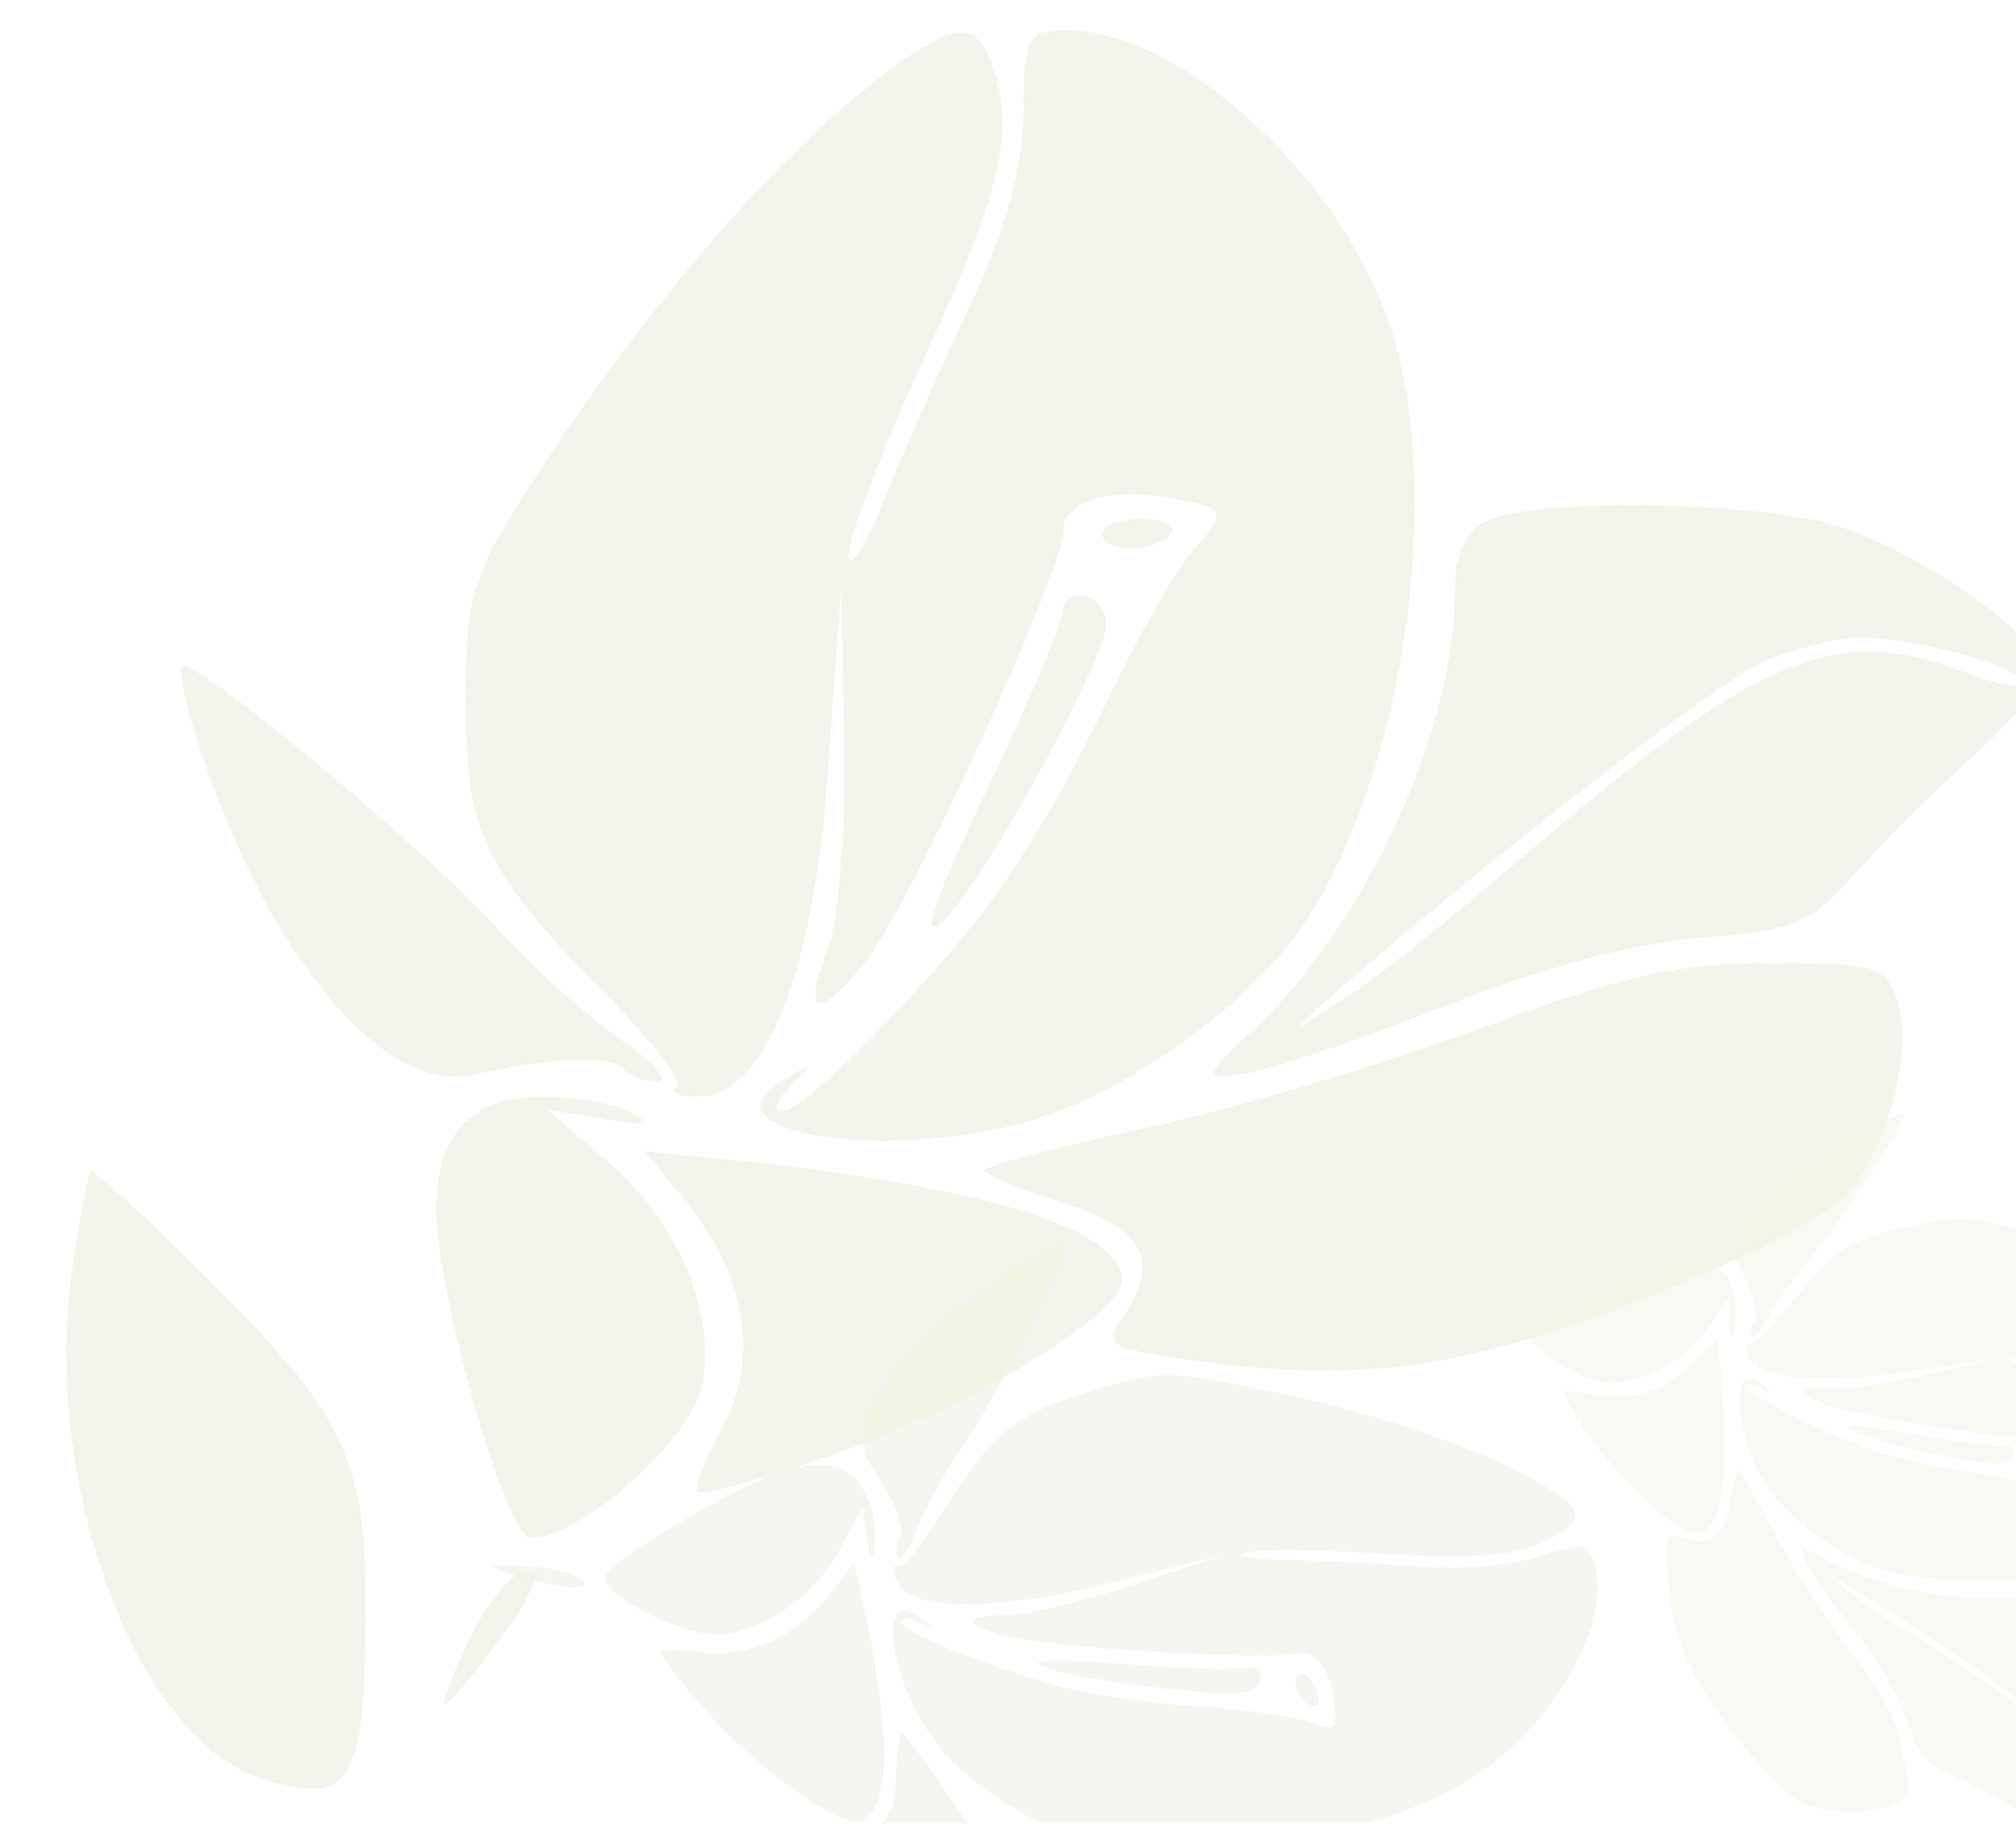 <?xml version="1.0" encoding="UTF-8"?> <svg xmlns="http://www.w3.org/2000/svg" fill="none" viewBox="0 0 860 778"> <path opacity=".5" fill-rule="evenodd" clip-rule="evenodd" d="M666 653.5c-15.2 10.3-31 12.1-78.8 9.2-26.9-1.7-52.2-1.8-56.4-.3-4.3 1.4 3.6 2.8 17.5 3 13.8.3 39 1.5 56.1 2.8 19.4 1.4 38.8-.1 51.7-4.2 18.9-5.8 21-5.6 24 2.6 8 22.8-15 65.9-47.7 89-37.2 26.2-115.5 41.2-163 31.2-22.5-4.8-53.3-23-67.4-40-22.5-27-29.7-71.5-9.3-56.7 7 5.1 7 5.3-.8 2-4.7-2-8-1.8-7.2.2 1.5 4.5 39.1 19.5 68.3 27.3 11.6 3.1 37.2 6.8 56.9 8.3a312 312 0 0 1 46.5 6c13.8 4.5 14 4.4 12.6-8.2-1.5-13.8-8.7-22.7-16.5-20.3-10.2 3.2-106.8-2.6-123.6-7.4-18.9-5.4-18.6-9 .7-9 7.9 0 32-5.8 53.6-12.9l39.2-13-47.9 12c-52.4 13-87.4 12.4-92.3-1.5-1.3-4-1-6.3.7-5.3 1.8 1 9.4-8 17-20 23.8-37.6 31.6-44.2 65-54.7 28.2-8.8 33-9 68-2 46.2 9 91.3 23.5 117.9 37.7 22.8 12.2 25.9 17 15.3 24.2Zm-55 209.3c1.7 18.7-12 56.3-21.5 59.2-3.2 1-15.5-2.6-27.4-8a467.9 467.9 0 0 0-38.6-15.6c-15.2-5-18.1-8-26.8-26.7a192.8 192.8 0 0 0-36.6-48.9 313.3 313.3 0 0 1-31.8-36.5c-4.6-8.4-4-8.4 13.3-1 34 14.7 89.9 18 124.3 7.2 10-3.1 16.7-2.6 21 1.5 8.5 8 22.1 46.8 24.1 68.8Zm-51-134.6c-2.6-.7-5.6-4-6.8-7.3-1.1-3.2-.4-6.4 1.7-7 2-.7 5 2.6 6.7 7.2 1.7 4.7 1 7.9-1.7 7.1Zm-29.7-6c-14.3 1.6-72.5-6-84.7-10.9-8.5-3.4 2-3.9 34.7-1.4a406 406 0 0 0 52 1.8c3-.9 5.4 1 5.4 4 .1 3.2-3.2 6-7.4 6.5ZM570 862c-6.1-5.6-39.7-24.9-74.5-42.8-34.7-18-57-28.6-49.6-23.5 19 12.6 19 12.7 68.7 37.4 58.9 29.4 72 43.5 68.7 73.8-.7 7.2 0 12.6 1.8 12 3.9-1.2 3.4-26.3-.8-38A60.5 60.5 0 0 0 570 862ZM410.7 617a208.2 208.2 0 0 0-19.7 35.6c-3.3 8.8-7 13.9-8 11.2-1-2.7-.6-6.3.7-8 2.7-3.5-3-17.5-12.3-30.8-8.1-11.4.2-30.4 23-53 15.9-15.5 47-37.3 58.6-40.9 5.3-1.6-27 63.8-42.3 86Zm84.5 300.6c-11 7-35.1 9.5-51.4 5-8.1-2.2-23.8-14.9-43.2-35-32.2-33.2-43-53.9-49.5-93.3-2.3-14.3-1.5-16 6-14.3 17.4 4 24.6-2.2 25.1-21.5.3-10 1.4-18.6 2.4-19 1-.3 11.2 13.1 22.4 30 11.3 16.8 33.9 45 50.2 62.7 24.7 26.7 31.2 36.2 38.1 56 7.8 22 7.8 24.3 0 29.4Zm-122-256.7c-1.4 5.7-2.3 4.4-3.6-5.3l-1.8-12.7-8.9 17c-10.4 20.1-31.4 35.4-51.2 37.4-14.7 1.4-49.4-15.6-49.8-24.5-.2-5.5 55.5-38.7 75.9-45.2 19.5-6.1 31.7-1.7 37 13.5a44.1 44.1 0 0 1 2.4 19.8Zm3.5 75.3c2 24.2-1.5 38.1-10 40.8-8.6 2.7-44.3-23-65.5-47-11.2-12.7-19.9-24-19.4-25.2.5-1.2 8.5-1.2 17.8 0 20.3 2.5 40.6-6.9 54.9-25.4l9.9-12.8 5.2 23.2c2.8 12.7 6 33.6 7 46.4ZM230.5 675a99.2 99.2 0 0 1-21-6.6c-.4-.8 8-.8 18.7 0 10.6 1 20.1 4 21 6.7 1.2 3-5.8 3-18.7-.1Z" fill="#ECDDCA" fill-opacity=".1"></path> <path opacity=".5" fill-rule="evenodd" clip-rule="evenodd" d="M666 653.5c-15.2 10.3-31 12.1-78.8 9.2-26.9-1.7-52.2-1.8-56.4-.3-4.3 1.4 3.6 2.8 17.5 3 13.8.3 39 1.5 56.1 2.8 19.4 1.4 38.8-.1 51.7-4.2 18.9-5.8 21-5.6 24 2.6 8 22.8-15 65.9-47.7 89-37.2 26.2-115.5 41.2-163 31.2-22.5-4.8-53.3-23-67.4-40-22.5-27-29.7-71.5-9.3-56.7 7 5.1 7 5.3-.8 2-4.7-2-8-1.8-7.2.2 1.5 4.5 39.1 19.5 68.3 27.3 11.6 3.1 37.2 6.8 56.9 8.3a312 312 0 0 1 46.5 6c13.8 4.5 14 4.4 12.6-8.2-1.5-13.8-8.7-22.7-16.5-20.3-10.2 3.2-106.8-2.6-123.6-7.4-18.9-5.4-18.6-9 .7-9 7.9 0 32-5.8 53.6-12.9l39.2-13-47.9 12c-52.4 13-87.4 12.4-92.3-1.5-1.3-4-1-6.3.7-5.3 1.8 1 9.4-8 17-20 23.8-37.6 31.6-44.2 65-54.7 28.2-8.8 33-9 68-2 46.2 9 91.3 23.5 117.9 37.7 22.8 12.2 25.9 17 15.3 24.2Zm-55 209.3c1.7 18.7-12 56.3-21.5 59.2-3.2 1-15.5-2.6-27.4-8a467.9 467.9 0 0 0-38.6-15.6c-15.2-5-18.1-8-26.8-26.7a192.8 192.8 0 0 0-36.6-48.9 313.3 313.3 0 0 1-31.8-36.5c-4.6-8.4-4-8.4 13.3-1 34 14.7 89.9 18 124.3 7.2 10-3.1 16.7-2.6 21 1.5 8.5 8 22.1 46.8 24.1 68.8Zm-51-134.6c-2.6-.7-5.6-4-6.8-7.3-1.1-3.2-.4-6.4 1.7-7 2-.7 5 2.6 6.7 7.2 1.7 4.7 1 7.9-1.7 7.1Zm-29.7-6c-14.3 1.6-72.5-6-84.7-10.9-8.5-3.4 2-3.9 34.7-1.4a406 406 0 0 0 52 1.8c3-.9 5.4 1 5.4 4 .1 3.2-3.2 6-7.4 6.5ZM570 862c-6.1-5.6-39.7-24.9-74.5-42.8-34.7-18-57-28.6-49.6-23.5 19 12.6 19 12.7 68.7 37.4 58.9 29.4 72 43.5 68.7 73.8-.7 7.2 0 12.6 1.8 12 3.9-1.2 3.4-26.3-.8-38A60.5 60.5 0 0 0 570 862ZM410.7 617a208.2 208.2 0 0 0-19.7 35.6c-3.3 8.8-7 13.9-8 11.2-1-2.7-.6-6.3.7-8 2.7-3.5-3-17.5-12.3-30.8-8.1-11.4.2-30.4 23-53 15.9-15.5 47-37.3 58.6-40.9 5.3-1.6-27 63.8-42.3 86Zm84.5 300.6c-11 7-35.1 9.5-51.4 5-8.1-2.2-23.8-14.9-43.2-35-32.2-33.2-43-53.9-49.5-93.3-2.3-14.3-1.5-16 6-14.3 17.4 4 24.6-2.2 25.1-21.5.3-10 1.4-18.6 2.4-19 1-.3 11.2 13.1 22.4 30 11.3 16.8 33.9 45 50.2 62.7 24.7 26.7 31.2 36.2 38.1 56 7.8 22 7.8 24.3 0 29.4Zm-122-256.7c-1.4 5.7-2.3 4.4-3.6-5.3l-1.8-12.7-8.9 17c-10.4 20.1-31.4 35.4-51.2 37.4-14.7 1.4-49.4-15.6-49.8-24.5-.2-5.5 55.5-38.7 75.9-45.2 19.5-6.1 31.7-1.7 37 13.5a44.1 44.1 0 0 1 2.4 19.8Zm3.5 75.3c2 24.2-1.5 38.1-10 40.8-8.6 2.7-44.3-23-65.5-47-11.2-12.7-19.9-24-19.4-25.2.5-1.2 8.5-1.2 17.8 0 20.3 2.5 40.6-6.9 54.9-25.4l9.9-12.8 5.2 23.2c2.8 12.7 6 33.6 7 46.4ZM230.5 675a99.2 99.2 0 0 1-21-6.6c-.4-.8 8-.8 18.7 0 10.6 1 20.1 4 21 6.7 1.2 3-5.8 3-18.7-.1Z" fill="#ECDDCA" fill-opacity=".1"></path> <path opacity=".5" fill-rule="evenodd" clip-rule="evenodd" d="M666 653.5c-15.2 10.3-31 12.1-78.8 9.2-26.9-1.7-52.2-1.8-56.4-.3-4.3 1.4 3.6 2.8 17.5 3 13.8.3 39 1.5 56.1 2.8 19.4 1.4 38.8-.1 51.7-4.2 18.9-5.8 21-5.6 24 2.6 8 22.8-15 65.9-47.7 89-37.2 26.2-115.5 41.2-163 31.2-22.5-4.8-53.3-23-67.4-40-22.5-27-29.7-71.5-9.3-56.7 7 5.1 7 5.3-.8 2-4.7-2-8-1.8-7.2.2 1.5 4.5 39.1 19.5 68.3 27.3 11.6 3.1 37.2 6.8 56.9 8.3a312 312 0 0 1 46.5 6c13.8 4.5 14 4.4 12.6-8.2-1.5-13.8-8.7-22.7-16.5-20.3-10.2 3.2-106.8-2.6-123.6-7.4-18.9-5.4-18.6-9 .7-9 7.9 0 32-5.8 53.6-12.9l39.2-13-47.9 12c-52.4 13-87.4 12.4-92.3-1.5-1.3-4-1-6.3.7-5.3 1.8 1 9.4-8 17-20 23.8-37.6 31.6-44.2 65-54.7 28.2-8.8 33-9 68-2 46.2 9 91.3 23.5 117.9 37.7 22.8 12.2 25.9 17 15.3 24.2Zm-55 209.3c1.7 18.7-12 56.3-21.5 59.2-3.2 1-15.5-2.6-27.4-8a467.9 467.9 0 0 0-38.6-15.6c-15.2-5-18.1-8-26.8-26.7a192.8 192.8 0 0 0-36.6-48.9 313.3 313.3 0 0 1-31.8-36.5c-4.6-8.4-4-8.4 13.3-1 34 14.7 89.9 18 124.3 7.2 10-3.1 16.7-2.6 21 1.5 8.5 8 22.1 46.8 24.1 68.8Zm-51-134.6c-2.6-.7-5.6-4-6.8-7.3-1.1-3.2-.4-6.4 1.7-7 2-.7 5 2.6 6.7 7.2 1.7 4.7 1 7.9-1.7 7.1Zm-29.7-6c-14.3 1.6-72.5-6-84.7-10.9-8.5-3.4 2-3.9 34.7-1.4a406 406 0 0 0 52 1.8c3-.9 5.4 1 5.4 4 .1 3.2-3.2 6-7.4 6.5ZM570 862c-6.1-5.6-39.7-24.9-74.5-42.8-34.7-18-57-28.6-49.6-23.5 19 12.6 19 12.7 68.7 37.4 58.9 29.4 72 43.5 68.7 73.8-.7 7.2 0 12.6 1.8 12 3.9-1.2 3.4-26.3-.8-38A60.5 60.5 0 0 0 570 862ZM410.7 617a208.2 208.2 0 0 0-19.7 35.6c-3.3 8.8-7 13.9-8 11.2-1-2.7-.6-6.3.7-8 2.7-3.5-3-17.5-12.3-30.8-8.1-11.4.2-30.4 23-53 15.9-15.5 47-37.3 58.6-40.9 5.3-1.6-27 63.8-42.3 86Zm84.5 300.6c-11 7-35.1 9.5-51.4 5-8.1-2.2-23.8-14.9-43.2-35-32.2-33.2-43-53.9-49.5-93.3-2.3-14.3-1.5-16 6-14.3 17.4 4 24.6-2.2 25.1-21.5.3-10 1.4-18.6 2.4-19 1-.3 11.2 13.1 22.4 30 11.3 16.8 33.9 45 50.2 62.7 24.7 26.7 31.2 36.2 38.1 56 7.8 22 7.8 24.3 0 29.4Zm-122-256.7c-1.4 5.7-2.3 4.4-3.6-5.3l-1.8-12.7-8.9 17c-10.4 20.1-31.4 35.4-51.2 37.4-14.7 1.4-49.4-15.6-49.8-24.5-.2-5.5 55.5-38.7 75.9-45.2 19.5-6.1 31.7-1.7 37 13.5a44.1 44.1 0 0 1 2.4 19.8Zm3.5 75.3c2 24.2-1.5 38.1-10 40.8-8.6 2.7-44.3-23-65.5-47-11.2-12.7-19.9-24-19.4-25.2.5-1.2 8.5-1.2 17.8 0 20.3 2.5 40.6-6.9 54.9-25.4l9.9-12.8 5.2 23.2c2.8 12.7 6 33.6 7 46.4ZM230.5 675a99.2 99.2 0 0 1-21-6.6c-.4-.8 8-.8 18.7 0 10.6 1 20.1 4 21 6.7 1.2 3-5.8 3-18.7-.1Z" fill="#ECDDCA" fill-opacity=".1"></path> <path opacity=".5" fill-rule="evenodd" clip-rule="evenodd" d="M666 653.5c-15.2 10.3-31 12.1-78.8 9.2-26.9-1.7-52.2-1.8-56.4-.3-4.3 1.4 3.6 2.8 17.5 3 13.8.3 39 1.5 56.1 2.8 19.4 1.4 38.8-.1 51.7-4.2 18.9-5.8 21-5.6 24 2.6 8 22.8-15 65.9-47.7 89-37.2 26.2-115.5 41.2-163 31.2-22.5-4.8-53.3-23-67.4-40-22.5-27-29.7-71.5-9.3-56.7 7 5.1 7 5.3-.8 2-4.7-2-8-1.8-7.2.2 1.5 4.5 39.1 19.5 68.3 27.3 11.6 3.1 37.2 6.8 56.9 8.3a312 312 0 0 1 46.5 6c13.8 4.5 14 4.4 12.6-8.2-1.5-13.8-8.7-22.7-16.5-20.3-10.2 3.2-106.8-2.6-123.6-7.4-18.9-5.4-18.6-9 .7-9 7.9 0 32-5.8 53.6-12.9l39.2-13-47.9 12c-52.4 13-87.4 12.4-92.3-1.5-1.3-4-1-6.3.7-5.3 1.8 1 9.4-8 17-20 23.8-37.6 31.6-44.2 65-54.7 28.2-8.8 33-9 68-2 46.2 9 91.3 23.5 117.9 37.7 22.8 12.2 25.9 17 15.3 24.2Zm-55 209.3c1.7 18.7-12 56.3-21.5 59.2-3.2 1-15.5-2.6-27.4-8a467.9 467.9 0 0 0-38.6-15.6c-15.2-5-18.1-8-26.8-26.7a192.8 192.8 0 0 0-36.6-48.9 313.3 313.3 0 0 1-31.8-36.5c-4.6-8.4-4-8.4 13.3-1 34 14.7 89.9 18 124.3 7.2 10-3.1 16.7-2.6 21 1.5 8.5 8 22.1 46.8 24.1 68.8Zm-51-134.6c-2.6-.7-5.6-4-6.8-7.3-1.1-3.2-.4-6.4 1.7-7 2-.7 5 2.6 6.7 7.2 1.7 4.7 1 7.9-1.7 7.1Zm-29.7-6c-14.3 1.6-72.5-6-84.7-10.9-8.5-3.4 2-3.9 34.7-1.4a406 406 0 0 0 52 1.8c3-.9 5.4 1 5.4 4 .1 3.2-3.2 6-7.4 6.5ZM570 862c-6.1-5.6-39.7-24.9-74.5-42.8-34.7-18-57-28.6-49.6-23.5 19 12.6 19 12.7 68.7 37.4 58.9 29.4 72 43.5 68.7 73.8-.7 7.2 0 12.6 1.8 12 3.9-1.2 3.4-26.3-.8-38A60.5 60.5 0 0 0 570 862ZM410.7 617a208.2 208.2 0 0 0-19.7 35.6c-3.3 8.8-7 13.9-8 11.2-1-2.7-.6-6.3.7-8 2.7-3.5-3-17.5-12.3-30.8-8.1-11.4.2-30.4 23-53 15.9-15.5 47-37.3 58.6-40.9 5.3-1.6-27 63.8-42.3 86Zm84.5 300.6c-11 7-35.1 9.5-51.4 5-8.1-2.2-23.8-14.9-43.2-35-32.2-33.2-43-53.9-49.5-93.3-2.3-14.3-1.5-16 6-14.3 17.4 4 24.6-2.2 25.1-21.5.3-10 1.4-18.6 2.4-19 1-.3 11.2 13.1 22.4 30 11.3 16.8 33.9 45 50.2 62.7 24.7 26.7 31.2 36.2 38.1 56 7.8 22 7.8 24.3 0 29.4Zm-122-256.7c-1.4 5.7-2.3 4.4-3.6-5.3l-1.8-12.7-8.9 17c-10.4 20.1-31.4 35.4-51.2 37.4-14.7 1.4-49.4-15.6-49.8-24.5-.2-5.5 55.5-38.7 75.9-45.2 19.5-6.1 31.7-1.7 37 13.5a44.1 44.1 0 0 1 2.4 19.8Zm3.5 75.3c2 24.2-1.5 38.1-10 40.8-8.6 2.7-44.3-23-65.5-47-11.2-12.7-19.9-24-19.4-25.2.5-1.2 8.5-1.2 17.8 0 20.3 2.5 40.6-6.9 54.9-25.4l9.9-12.8 5.2 23.2c2.8 12.7 6 33.6 7 46.4ZM230.5 675a99.2 99.2 0 0 1-21-6.6c-.4-.8 8-.8 18.7 0 10.6 1 20.1 4 21 6.7 1.2 3-5.8 3-18.7-.1Z" fill="#ECDDCA" fill-opacity=".1"></path> <path opacity=".5" fill-rule="evenodd" clip-rule="evenodd" d="M666 653.5c-15.2 10.3-31 12.1-78.8 9.2-26.9-1.7-52.2-1.8-56.4-.3-4.3 1.4 3.6 2.8 17.5 3 13.8.3 39 1.5 56.1 2.8 19.4 1.4 38.8-.1 51.7-4.2 18.9-5.8 21-5.6 24 2.6 8 22.8-15 65.9-47.7 89-37.2 26.2-115.5 41.2-163 31.2-22.5-4.8-53.3-23-67.4-40-22.5-27-29.7-71.5-9.3-56.7 7 5.1 7 5.3-.8 2-4.7-2-8-1.8-7.2.2 1.5 4.5 39.1 19.5 68.3 27.3 11.6 3.1 37.2 6.8 56.9 8.3a312 312 0 0 1 46.5 6c13.8 4.5 14 4.4 12.6-8.2-1.5-13.8-8.7-22.7-16.5-20.3-10.2 3.2-106.8-2.6-123.6-7.4-18.9-5.4-18.6-9 .7-9 7.9 0 32-5.8 53.6-12.9l39.2-13-47.9 12c-52.4 13-87.4 12.4-92.3-1.5-1.3-4-1-6.3.7-5.3 1.8 1 9.4-8 17-20 23.8-37.6 31.6-44.2 65-54.7 28.2-8.8 33-9 68-2 46.2 9 91.3 23.5 117.9 37.7 22.8 12.2 25.9 17 15.3 24.2Zm-55 209.3c1.7 18.7-12 56.3-21.5 59.2-3.2 1-15.5-2.6-27.4-8a467.9 467.9 0 0 0-38.6-15.6c-15.2-5-18.1-8-26.8-26.7a192.8 192.8 0 0 0-36.6-48.9 313.3 313.3 0 0 1-31.8-36.5c-4.6-8.4-4-8.4 13.3-1 34 14.7 89.9 18 124.3 7.2 10-3.1 16.7-2.6 21 1.5 8.5 8 22.1 46.8 24.1 68.8Zm-51-134.6c-2.6-.7-5.6-4-6.8-7.3-1.1-3.2-.4-6.4 1.7-7 2-.7 5 2.6 6.7 7.2 1.7 4.7 1 7.9-1.7 7.1Zm-29.7-6c-14.3 1.6-72.5-6-84.7-10.9-8.5-3.4 2-3.9 34.7-1.4a406 406 0 0 0 52 1.8c3-.9 5.4 1 5.4 4 .1 3.2-3.2 6-7.4 6.5ZM570 862c-6.1-5.6-39.7-24.9-74.5-42.8-34.7-18-57-28.6-49.6-23.5 19 12.6 19 12.7 68.7 37.4 58.9 29.4 72 43.5 68.7 73.8-.7 7.2 0 12.6 1.8 12 3.9-1.2 3.4-26.3-.8-38A60.5 60.5 0 0 0 570 862ZM410.7 617a208.2 208.2 0 0 0-19.7 35.6c-3.3 8.8-7 13.9-8 11.2-1-2.7-.6-6.3.7-8 2.7-3.5-3-17.5-12.3-30.8-8.1-11.4.2-30.4 23-53 15.9-15.5 47-37.3 58.6-40.9 5.3-1.6-27 63.8-42.3 86Zm84.5 300.6c-11 7-35.1 9.5-51.4 5-8.1-2.2-23.8-14.9-43.2-35-32.2-33.2-43-53.9-49.5-93.3-2.3-14.3-1.5-16 6-14.3 17.4 4 24.6-2.2 25.1-21.5.3-10 1.4-18.6 2.4-19 1-.3 11.2 13.1 22.4 30 11.3 16.8 33.9 45 50.2 62.7 24.7 26.7 31.2 36.2 38.1 56 7.8 22 7.8 24.3 0 29.4Zm-122-256.7c-1.4 5.7-2.3 4.4-3.6-5.3l-1.8-12.7-8.9 17c-10.4 20.1-31.4 35.4-51.2 37.4-14.7 1.4-49.4-15.6-49.8-24.5-.2-5.5 55.5-38.7 75.9-45.2 19.5-6.1 31.7-1.7 37 13.5a44.1 44.1 0 0 1 2.4 19.8Zm3.5 75.3c2 24.2-1.5 38.1-10 40.8-8.6 2.7-44.3-23-65.5-47-11.2-12.7-19.9-24-19.4-25.2.5-1.2 8.5-1.2 17.8 0 20.3 2.5 40.6-6.9 54.9-25.4l9.9-12.8 5.2 23.2c2.8 12.7 6 33.6 7 46.4ZM230.5 675a99.2 99.2 0 0 1-21-6.6c-.4-.8 8-.8 18.7 0 10.6 1 20.1 4 21 6.7 1.2 3-5.8 3-18.7-.1Z" fill="#ECDDCA" fill-opacity=".1"></path> <path opacity=".5" fill-rule="evenodd" clip-rule="evenodd" d="M666 653.5c-15.2 10.3-31 12.1-78.8 9.2-26.9-1.7-52.2-1.8-56.4-.3-4.3 1.4 3.6 2.8 17.5 3 13.8.3 39 1.5 56.1 2.8 19.4 1.4 38.8-.1 51.7-4.2 18.9-5.8 21-5.6 24 2.6 8 22.8-15 65.9-47.7 89-37.2 26.2-115.5 41.2-163 31.2-22.5-4.8-53.3-23-67.4-40-22.5-27-29.7-71.5-9.3-56.7 7 5.1 7 5.3-.8 2-4.7-2-8-1.8-7.2.2 1.5 4.5 39.1 19.5 68.3 27.3 11.6 3.1 37.2 6.8 56.9 8.3a312 312 0 0 1 46.5 6c13.8 4.5 14 4.4 12.6-8.2-1.5-13.8-8.7-22.7-16.5-20.3-10.2 3.2-106.8-2.6-123.6-7.4-18.9-5.4-18.6-9 .7-9 7.9 0 32-5.8 53.6-12.9l39.2-13-47.9 12c-52.4 13-87.4 12.4-92.3-1.5-1.3-4-1-6.3.7-5.3 1.8 1 9.4-8 17-20 23.8-37.6 31.6-44.2 65-54.7 28.2-8.8 33-9 68-2 46.2 9 91.3 23.5 117.9 37.7 22.8 12.2 25.9 17 15.3 24.2Zm-55 209.3c1.7 18.7-12 56.3-21.5 59.2-3.2 1-15.5-2.6-27.4-8a467.9 467.9 0 0 0-38.6-15.6c-15.2-5-18.1-8-26.8-26.7a192.8 192.8 0 0 0-36.6-48.9 313.3 313.3 0 0 1-31.8-36.5c-4.6-8.4-4-8.4 13.3-1 34 14.7 89.9 18 124.3 7.2 10-3.1 16.7-2.6 21 1.5 8.5 8 22.1 46.8 24.1 68.8Zm-51-134.6c-2.6-.7-5.6-4-6.8-7.3-1.1-3.2-.4-6.4 1.7-7 2-.7 5 2.6 6.7 7.2 1.7 4.7 1 7.9-1.7 7.1Zm-29.7-6c-14.3 1.6-72.5-6-84.7-10.9-8.5-3.4 2-3.9 34.7-1.4a406 406 0 0 0 52 1.8c3-.9 5.4 1 5.4 4 .1 3.2-3.2 6-7.4 6.5ZM570 862c-6.1-5.6-39.7-24.9-74.5-42.8-34.7-18-57-28.6-49.6-23.5 19 12.6 19 12.7 68.7 37.4 58.9 29.4 72 43.5 68.7 73.8-.7 7.2 0 12.6 1.8 12 3.9-1.2 3.4-26.3-.8-38A60.5 60.5 0 0 0 570 862ZM410.7 617a208.2 208.2 0 0 0-19.7 35.6c-3.3 8.8-7 13.9-8 11.2-1-2.7-.6-6.3.7-8 2.7-3.5-3-17.5-12.3-30.8-8.1-11.4.2-30.4 23-53 15.9-15.5 47-37.3 58.6-40.9 5.3-1.6-27 63.8-42.3 86Zm84.5 300.6c-11 7-35.1 9.5-51.4 5-8.1-2.2-23.8-14.9-43.2-35-32.2-33.2-43-53.9-49.5-93.3-2.3-14.3-1.5-16 6-14.3 17.4 4 24.6-2.2 25.1-21.5.3-10 1.4-18.6 2.4-19 1-.3 11.2 13.1 22.4 30 11.3 16.8 33.9 45 50.2 62.7 24.7 26.7 31.2 36.2 38.1 56 7.8 22 7.8 24.3 0 29.4Zm-122-256.7c-1.4 5.7-2.3 4.4-3.6-5.3l-1.8-12.7-8.9 17c-10.4 20.1-31.4 35.4-51.2 37.4-14.7 1.4-49.4-15.6-49.8-24.5-.2-5.5 55.5-38.7 75.9-45.2 19.5-6.1 31.7-1.7 37 13.5a44.1 44.1 0 0 1 2.4 19.8Zm3.5 75.3c2 24.2-1.5 38.1-10 40.8-8.6 2.7-44.3-23-65.5-47-11.2-12.7-19.9-24-19.4-25.2.5-1.2 8.5-1.2 17.8 0 20.3 2.5 40.6-6.9 54.9-25.4l9.9-12.8 5.2 23.2c2.8 12.7 6 33.6 7 46.4ZM230.5 675a99.2 99.2 0 0 1-21-6.6c-.4-.8 8-.8 18.7 0 10.6 1 20.1 4 21 6.7 1.2 3-5.8 3-18.7-.1Z" fill="#ECDDCA" fill-opacity=".1"></path> <path opacity=".5" fill-rule="evenodd" clip-rule="evenodd" d="M666 653.5c-15.2 10.3-31 12.1-78.8 9.2-26.9-1.7-52.2-1.8-56.4-.3-4.3 1.4 3.6 2.8 17.5 3 13.8.3 39 1.5 56.1 2.8 19.4 1.4 38.8-.1 51.7-4.2 18.9-5.8 21-5.6 24 2.6 8 22.8-15 65.9-47.7 89-37.2 26.2-115.5 41.2-163 31.2-22.5-4.8-53.3-23-67.4-40-22.5-27-29.7-71.5-9.3-56.7 7 5.1 7 5.3-.8 2-4.7-2-8-1.8-7.2.2 1.5 4.5 39.1 19.5 68.3 27.3 11.6 3.1 37.2 6.8 56.9 8.3a312 312 0 0 1 46.5 6c13.8 4.5 14 4.4 12.6-8.2-1.5-13.8-8.7-22.7-16.5-20.3-10.2 3.2-106.8-2.6-123.6-7.4-18.9-5.4-18.6-9 .7-9 7.9 0 32-5.8 53.6-12.9l39.2-13-47.9 12c-52.4 13-87.4 12.4-92.3-1.5-1.3-4-1-6.3.7-5.3 1.8 1 9.4-8 17-20 23.8-37.6 31.6-44.2 65-54.7 28.2-8.8 33-9 68-2 46.2 9 91.3 23.5 117.9 37.7 22.8 12.2 25.9 17 15.3 24.2Zm-55 209.3c1.7 18.7-12 56.3-21.5 59.2-3.2 1-15.5-2.6-27.4-8a467.9 467.9 0 0 0-38.6-15.6c-15.2-5-18.1-8-26.8-26.7a192.8 192.8 0 0 0-36.6-48.9 313.3 313.3 0 0 1-31.8-36.5c-4.6-8.4-4-8.4 13.3-1 34 14.7 89.9 18 124.3 7.2 10-3.1 16.7-2.6 21 1.5 8.5 8 22.1 46.8 24.1 68.8Zm-51-134.6c-2.6-.7-5.6-4-6.8-7.3-1.1-3.2-.4-6.4 1.7-7 2-.7 5 2.6 6.7 7.2 1.7 4.7 1 7.9-1.7 7.1Zm-29.7-6c-14.3 1.6-72.5-6-84.7-10.9-8.5-3.4 2-3.9 34.7-1.4a406 406 0 0 0 52 1.8c3-.9 5.4 1 5.4 4 .1 3.2-3.2 6-7.4 6.5ZM570 862c-6.1-5.6-39.7-24.9-74.5-42.8-34.7-18-57-28.6-49.6-23.5 19 12.6 19 12.7 68.7 37.4 58.9 29.4 72 43.5 68.7 73.8-.7 7.2 0 12.6 1.8 12 3.9-1.2 3.4-26.3-.8-38A60.5 60.5 0 0 0 570 862ZM410.7 617a208.2 208.2 0 0 0-19.7 35.6c-3.3 8.8-7 13.9-8 11.2-1-2.7-.6-6.3.7-8 2.7-3.5-3-17.5-12.3-30.8-8.1-11.4.2-30.4 23-53 15.9-15.5 47-37.3 58.6-40.9 5.3-1.6-27 63.8-42.3 86Zm84.5 300.6c-11 7-35.1 9.5-51.4 5-8.1-2.2-23.8-14.9-43.2-35-32.2-33.2-43-53.9-49.5-93.3-2.3-14.3-1.5-16 6-14.3 17.4 4 24.6-2.2 25.1-21.5.3-10 1.4-18.6 2.4-19 1-.3 11.2 13.1 22.4 30 11.3 16.8 33.9 45 50.2 62.7 24.7 26.7 31.2 36.2 38.1 56 7.8 22 7.8 24.3 0 29.4Zm-122-256.7c-1.4 5.7-2.3 4.4-3.6-5.3l-1.8-12.7-8.9 17c-10.4 20.1-31.4 35.4-51.2 37.4-14.7 1.4-49.4-15.6-49.8-24.5-.2-5.5 55.5-38.7 75.9-45.2 19.5-6.1 31.7-1.7 37 13.5a44.1 44.1 0 0 1 2.4 19.8Zm3.5 75.3c2 24.2-1.5 38.1-10 40.8-8.6 2.7-44.3-23-65.5-47-11.2-12.7-19.9-24-19.4-25.2.5-1.2 8.5-1.2 17.8 0 20.3 2.5 40.6-6.9 54.9-25.4l9.9-12.8 5.2 23.2c2.8 12.7 6 33.6 7 46.4ZM230.5 675a99.2 99.2 0 0 1-21-6.6c-.4-.8 8-.8 18.7 0 10.6 1 20.1 4 21 6.7 1.2 3-5.8 3-18.7-.1Z" fill="#ECDDCA" fill-opacity=".1"></path> <path opacity=".5" fill-rule="evenodd" clip-rule="evenodd" d="M666 653.5c-15.2 10.3-31 12.1-78.8 9.2-26.9-1.7-52.2-1.8-56.4-.3-4.3 1.4 3.6 2.8 17.5 3 13.8.3 39 1.5 56.1 2.8 19.4 1.4 38.8-.1 51.7-4.2 18.9-5.8 21-5.6 24 2.6 8 22.8-15 65.9-47.7 89-37.2 26.2-115.5 41.2-163 31.2-22.5-4.8-53.3-23-67.4-40-22.5-27-29.7-71.5-9.3-56.7 7 5.1 7 5.3-.8 2-4.7-2-8-1.8-7.2.2 1.5 4.5 39.1 19.5 68.3 27.3 11.6 3.1 37.2 6.8 56.9 8.3a312 312 0 0 1 46.5 6c13.8 4.5 14 4.4 12.6-8.2-1.5-13.8-8.7-22.7-16.5-20.3-10.2 3.2-106.8-2.6-123.6-7.4-18.9-5.4-18.6-9 .7-9 7.9 0 32-5.8 53.6-12.9l39.2-13-47.9 12c-52.4 13-87.4 12.4-92.3-1.5-1.3-4-1-6.3.7-5.3 1.8 1 9.4-8 17-20 23.8-37.6 31.6-44.2 65-54.7 28.2-8.8 33-9 68-2 46.2 9 91.3 23.5 117.9 37.7 22.8 12.2 25.9 17 15.3 24.2Zm-55 209.3c1.7 18.7-12 56.3-21.5 59.2-3.2 1-15.5-2.6-27.4-8a467.9 467.9 0 0 0-38.6-15.6c-15.2-5-18.1-8-26.8-26.7a192.8 192.8 0 0 0-36.6-48.9 313.3 313.3 0 0 1-31.8-36.5c-4.6-8.4-4-8.4 13.3-1 34 14.7 89.9 18 124.3 7.2 10-3.1 16.7-2.6 21 1.5 8.5 8 22.1 46.8 24.1 68.8Zm-51-134.6c-2.6-.7-5.6-4-6.8-7.3-1.1-3.2-.4-6.4 1.7-7 2-.7 5 2.6 6.7 7.2 1.7 4.7 1 7.9-1.7 7.1Zm-29.7-6c-14.3 1.6-72.5-6-84.7-10.9-8.5-3.4 2-3.9 34.7-1.4a406 406 0 0 0 52 1.8c3-.9 5.4 1 5.4 4 .1 3.2-3.2 6-7.4 6.5ZM570 862c-6.1-5.6-39.7-24.9-74.5-42.8-34.7-18-57-28.6-49.6-23.5 19 12.6 19 12.7 68.7 37.4 58.9 29.4 72 43.5 68.7 73.8-.7 7.2 0 12.6 1.8 12 3.9-1.2 3.4-26.3-.8-38A60.5 60.5 0 0 0 570 862ZM410.7 617a208.2 208.2 0 0 0-19.7 35.6c-3.3 8.8-7 13.9-8 11.2-1-2.7-.6-6.3.7-8 2.7-3.5-3-17.5-12.3-30.8-8.1-11.4.2-30.4 23-53 15.9-15.5 47-37.3 58.6-40.9 5.3-1.6-27 63.8-42.3 86Zm84.5 300.6c-11 7-35.1 9.5-51.4 5-8.1-2.2-23.8-14.9-43.2-35-32.2-33.2-43-53.9-49.5-93.3-2.3-14.3-1.5-16 6-14.3 17.4 4 24.6-2.2 25.1-21.5.3-10 1.4-18.6 2.4-19 1-.3 11.2 13.1 22.4 30 11.3 16.8 33.9 45 50.2 62.7 24.7 26.7 31.2 36.2 38.1 56 7.8 22 7.8 24.3 0 29.4Zm-122-256.7c-1.4 5.7-2.3 4.4-3.6-5.3l-1.8-12.7-8.9 17c-10.4 20.1-31.4 35.4-51.2 37.4-14.7 1.4-49.4-15.6-49.8-24.5-.2-5.5 55.5-38.7 75.9-45.2 19.5-6.1 31.7-1.7 37 13.5a44.1 44.1 0 0 1 2.4 19.8Zm3.5 75.3c2 24.2-1.5 38.1-10 40.8-8.6 2.7-44.3-23-65.5-47-11.2-12.7-19.9-24-19.4-25.2.5-1.2 8.5-1.2 17.8 0 20.3 2.5 40.6-6.9 54.9-25.4l9.9-12.8 5.2 23.2c2.8 12.7 6 33.6 7 46.4ZM230.5 675a99.2 99.2 0 0 1-21-6.6c-.4-.8 8-.8 18.7 0 10.6 1 20.1 4 21 6.7 1.2 3-5.8 3-18.7-.1Z" fill="#ECDDCA" fill-opacity=".1"></path> <path opacity=".5" fill-rule="evenodd" clip-rule="evenodd" d="M666 653.5c-15.2 10.3-31 12.1-78.8 9.2-26.9-1.7-52.2-1.8-56.4-.3-4.3 1.4 3.6 2.8 17.5 3 13.8.3 39 1.5 56.1 2.8 19.4 1.4 38.8-.1 51.7-4.2 18.9-5.8 21-5.6 24 2.6 8 22.8-15 65.9-47.7 89-37.2 26.2-115.5 41.2-163 31.2-22.5-4.8-53.3-23-67.4-40-22.5-27-29.7-71.5-9.3-56.7 7 5.1 7 5.3-.8 2-4.7-2-8-1.8-7.2.2 1.5 4.5 39.1 19.5 68.3 27.3 11.6 3.1 37.2 6.8 56.9 8.3a312 312 0 0 1 46.5 6c13.8 4.5 14 4.4 12.6-8.2-1.5-13.8-8.7-22.7-16.5-20.3-10.2 3.2-106.8-2.6-123.6-7.4-18.9-5.4-18.6-9 .7-9 7.9 0 32-5.8 53.6-12.9l39.2-13-47.9 12c-52.4 13-87.4 12.4-92.3-1.5-1.3-4-1-6.3.7-5.3 1.8 1 9.4-8 17-20 23.8-37.6 31.6-44.2 65-54.7 28.2-8.8 33-9 68-2 46.2 9 91.3 23.5 117.9 37.7 22.8 12.2 25.9 17 15.3 24.2Zm-55 209.3c1.7 18.7-12 56.3-21.5 59.2-3.2 1-15.5-2.6-27.4-8a467.9 467.9 0 0 0-38.6-15.6c-15.2-5-18.1-8-26.8-26.7a192.8 192.8 0 0 0-36.6-48.9 313.3 313.3 0 0 1-31.8-36.5c-4.6-8.4-4-8.4 13.3-1 34 14.7 89.9 18 124.3 7.2 10-3.1 16.7-2.6 21 1.5 8.5 8 22.1 46.8 24.1 68.8Zm-51-134.6c-2.6-.7-5.6-4-6.8-7.3-1.1-3.2-.4-6.4 1.7-7 2-.7 5 2.6 6.7 7.2 1.7 4.7 1 7.9-1.7 7.1Zm-29.7-6c-14.3 1.6-72.5-6-84.7-10.9-8.5-3.4 2-3.9 34.7-1.4a406 406 0 0 0 52 1.8c3-.9 5.4 1 5.4 4 .1 3.2-3.2 6-7.4 6.5ZM570 862c-6.1-5.6-39.7-24.9-74.5-42.8-34.7-18-57-28.6-49.6-23.5 19 12.6 19 12.7 68.7 37.4 58.9 29.4 72 43.5 68.7 73.8-.7 7.2 0 12.6 1.8 12 3.9-1.2 3.4-26.3-.8-38A60.5 60.5 0 0 0 570 862ZM410.7 617a208.2 208.2 0 0 0-19.7 35.6c-3.3 8.8-7 13.9-8 11.2-1-2.7-.6-6.3.7-8 2.7-3.5-3-17.5-12.3-30.8-8.1-11.4.2-30.4 23-53 15.9-15.5 47-37.3 58.6-40.9 5.3-1.6-27 63.8-42.3 86Zm84.5 300.6c-11 7-35.1 9.5-51.4 5-8.1-2.2-23.8-14.9-43.2-35-32.2-33.2-43-53.9-49.5-93.3-2.3-14.3-1.5-16 6-14.3 17.4 4 24.6-2.2 25.1-21.5.3-10 1.4-18.6 2.4-19 1-.3 11.2 13.1 22.4 30 11.3 16.8 33.9 45 50.2 62.7 24.7 26.7 31.2 36.2 38.1 56 7.8 22 7.8 24.3 0 29.4Zm-122-256.7c-1.4 5.7-2.3 4.4-3.6-5.3l-1.8-12.7-8.9 17c-10.4 20.1-31.4 35.4-51.2 37.4-14.7 1.4-49.4-15.6-49.8-24.5-.2-5.5 55.5-38.7 75.9-45.2 19.5-6.1 31.7-1.7 37 13.5a44.1 44.1 0 0 1 2.4 19.8Zm3.5 75.3c2 24.2-1.5 38.1-10 40.8-8.6 2.7-44.3-23-65.5-47-11.2-12.7-19.9-24-19.4-25.2.5-1.2 8.5-1.2 17.8 0 20.3 2.5 40.6-6.9 54.9-25.4l9.9-12.8 5.2 23.2c2.8 12.7 6 33.6 7 46.4ZM230.5 675a99.2 99.2 0 0 1-21-6.6c-.4-.8 8-.8 18.7 0 10.6 1 20.1 4 21 6.7 1.2 3-5.8 3-18.7-.1Zm730-92c-12.3 6.6-24.4 6.8-60.1 1a245 245 0 0 0-42.4-4.4c-3.3.8 2.5 2.5 13 3.7 10.3 1.2 29.2 4 41.9 6.2 14.4 2.5 29.1 2.8 39.2.7 14.7-3 16.3-2.7 17.8 3.7 4 17.9-17 48.7-43.4 63.7-30.2 17-90.5 22.6-125.3 11.5a105.2 105.2 0 0 1-47.3-35.3c-14.5-22-16.2-56.2-2-43.5 4.8 4.4 4.7 4.6-.9 1.5-3.3-1.8-5.8-2-5.4-.4.8 3.5 27.7 17.7 49 25.7 8.4 3.2 27.4 8 42.1 10.5 14.7 2.5 30.2 6.2 34.5 8 10 4.5 10.2 4.4 10.2-5.2 0-10.6-4.7-17.9-10.7-16.6-8 1.6-80.2-10-92.3-14.8-13.8-5.5-13.3-8.2 1.3-6.7 5.9.6 24.5-2 41.3-5.8l30.7-6.9-37 5.4c-40.6 6-66.9 3-69.4-8-.7-3-.2-4.8 1-3.9 1.3.9 7.8-5.3 14.5-13.8 21.1-26.7 27.5-31 53.6-36.5 22-4.6 25.6-4.3 51.4 3.5 33.8 10.3 66.5 24.6 85.3 37.2 16.1 11 18 14.9 9.4 19.5Zm-59.3 154c-.3 14.3-13.8 41.7-21.3 43.2-2.5.5-11.4-3.1-19.9-8.1-8.4-5-21-11.6-27.7-14.6-11-5-13-7.4-17.8-22.2a143.5 143.5 0 0 0-23.4-39.7 233 233 0 0 1-20.8-30c-2.7-6.6-2.3-6.6 10.1.4 24.4 13.6 66 20.1 92.9 14.6 7.8-1.6 12.8-.8 15.7 2.6 5.7 6.7 12.6 37 12.2 53.8Zm-26.9-105.4c-1.9-.8-3.9-3.5-4.4-6-.6-2.6.2-5 1.8-5.3 1.6-.3 3.6 2.4 4.5 6 .8 3.7 0 6-1.9 5.3Zm-21.8-6.8a275 275 0 0 1-62.8-14.5c-6-3.3 1.8-2.8 26.3 1.5 19.2 3.3 36.8 5.7 39 5.2 2.2-.4 3.9 1.1 3.7 3.5-.2 2.3-3 4.3-6.2 4.3Zm18 108.6c-4.2-4.7-27.7-21.8-52.3-38-24.7-16.1-40.5-25.8-35.3-21.4 13.1 11 13.2 11 48.4 33.4 41.8 26.5 50.4 38.2 45.4 60.9-1.2 5.3-1.1 9.5.3 9.2 3-.7 4.8-19.7 2.7-28.9a45 45 0 0 0-9.2-15.2Zm-98.9-197c-6.5 7.6-14.5 19-17.8 25.5-3.3 6.4-6.4 10-7 7.8-.5-2 0-4.8 1.2-6 2.3-2.4-.7-13.4-6.6-24.1-5.1-9.3 2.7-23 21.8-38.3 13.3-10.6 38.6-24.8 47.6-26.6 4-.9-25.8 46.1-39.2 61.7ZM809.4 770c-8.8 4.5-27.2 4.5-39.1 0-6-2.3-16.6-13.1-29.5-29.8-21.3-27.5-27.8-43.9-29.2-74.1-.5-11 .2-12.3 5.7-10.4 12.8 4.3 18.7.2 20.8-14.4 1-7.6 2.6-14 3.4-14.1a142 142 0 0 1 14.3 24.3 463 463 0 0 0 32.3 51.1c16.3 22 20.4 29.6 24 45.2 3.9 17.2 3.7 18.9-2.7 22.2Zm-69.8-203c-1.5 4-2 3-2.2-4.3l-.3-9.8L729 565a54 54 0 0 1-41.7 24.4c-11.2 0-35.9-15.5-35.4-22.2.3-4.2 45.1-25.1 61-28.5 15.1-3.2 24 1 26.6 13 1.2 5.3 1.2 12.1.1 15.1Zm-3.8 57.1c-.6 18.4-4.4 28.7-11 30-6.7 1.4-31.4-20.6-45.2-40.3a96 96 0 0 1-12.4-20.5c.4-.9 6.5-.3 13.3 1.3 15 3.4 31.2-2.2 43.5-15.1l8.5-9 2 18c1 9.8 1.6 25.8 1.3 35.6ZM631 566.8c-8.2-3-15.1-5.9-15.3-6.5-.1-.7 6.2 0 14.2 1.4 7.9 1.5 14.8 4.4 15.3 6.6.5 2.4-4.8 1.9-14.2-1.5Z" fill="#ECDDCA" fill-opacity=".1"></path> <path opacity=".5" fill-rule="evenodd" clip-rule="evenodd" d="M961.4 582.2c-12.4 6.7-24.5 7-60.3 1.4-20.1-3.1-39.3-5-42.6-4.2-3.3.9 2.5 2.5 13 3.6 10.4 1.2 29.3 3.8 42 6a117 117 0 0 0 39.5.5c14.7-3.1 16.4-2.8 17.8 3.5 4 17.8-17.3 48.6-44 63.7-30.5 17.2-91 23-126 12.2-16.4-5.2-38-21-47.1-34.8-14.5-21.9-16-56-1.8-43.3 4.8 4.3 4.7 4.4-.8 1.4-3.4-1.8-5.9-2-5.5-.4.8 3.5 27.7 17.5 49 25.4 8.5 3.1 27.5 7.7 42.2 10.2a232 232 0 0 1 34.6 7.8c10 4.3 10.2 4.2 10.3-5.3 0-10.6-4.6-17.8-10.7-16.5-8 1.7-80.4-9.4-92.5-14.2-13.8-5.4-13.3-8 1.3-6.7 6 .6 24.7-2.1 41.6-6l30.8-7-37.3 5.6c-40.7 6.1-67 3.3-69.5-7.6-.6-3-.2-4.8 1-3.9 1.3.9 7.9-5.4 14.7-13.8 21.3-26.7 27.8-31.1 54-36.7 22-4.7 25.7-4.5 51.5 3.2 34 10 66.7 24 85.5 36.6 16.1 10.8 18 14.7 9.3 19.3ZM901 736c-.4 14.3-14.1 41.6-21.7 43.2-2.4.5-11.4-3.1-19.9-8a344 344 0 0 0-27.7-14.5c-11-4.8-13-7.2-17.8-22a140.5 140.5 0 0 0-23.2-39.3c-9.8-12.5-19-25.9-20.6-29.7-2.8-6.7-2.3-6.7 10.1.2a157 157 0 0 0 93.1 14c7.8-1.6 12.9-.8 15.8 2.6 5.6 6.6 12.4 36.8 11.9 53.5Zm-26.3-105c-1.9-.7-3.9-3.3-4.5-5.9-.5-2.5.3-4.9 2-5.2 1.6-.3 3.6 2.3 4.4 6 .8 3.6 0 6-2 5.2Zm-21.9-6.5c-10.9.2-54.1-9.5-62.9-14.1-6.1-3.2 1.8-2.8 26.3 1.3a289 289 0 0 0 39.2 5c2.2-.4 3.9 1.1 3.7 3.4-.3 2.4-3 4.4-6.3 4.4Zm17.4 108c-4.1-4.6-27.7-21.5-52.3-37.4-24.6-16-40.5-25.5-35.3-21.2 13.2 10.8 13.2 10.9 48.4 33 41.8 26.2 50.4 37.7 45.2 60.4-1.3 5.3-1.2 9.4.2 9.1 3-.6 5-19.6 2.9-28.7a44 44 0 0 0-9-15.2Zm-98-195.6c-6.6 7.6-14.8 19-18.1 25.5-3.3 6.4-6.5 10-7 7.8-.5-2 0-4.8 1.2-6 2.3-2.4-.7-13.3-6.5-24-5-9.2 2.9-22.9 22.2-38.3 13.4-10.6 38.8-24.8 48-26.7 4-.9-26.3 46.1-39.8 61.7Zm36.4 232.3c-8.9 4.6-27.4 4.7-39.2.2-6-2.2-16.6-12.9-29.5-29.4-21.2-27.2-27.6-43.5-28.8-73.7-.4-10.9.3-12.2 5.8-10.4 12.8 4.2 18.7.1 21-14.4a41 41 0 0 1 3.5-14.1c.8-.2 7.2 10.7 14.1 24.1 7 13.5 21.5 36.3 32.2 50.8 16.2 21.8 20.2 29.4 23.7 44.8 3.8 17.1 3.6 18.8-2.8 22.1Zm-68.7-201.8c-1.6 4.1-2.1 3.1-2.3-4.2l-.2-9.7-8.2 12.1a55.1 55.1 0 0 1-42 24.6c-11.3 0-35.9-15.2-35.4-22 .3-4 45.4-25.2 61.4-28.6 15.2-3.3 24 .9 26.6 12.7 1.2 5.3 1.2 12 0 15Zm-4.3 57c-.7 18.3-4.5 28.6-11.2 30-6.7 1.4-31.3-20.4-45-40a94 94 0 0 1-12.5-20.3c.5-.9 6.6-.3 13.4 1.2A47 47 0 0 0 724 580l8.6-9 1.8 17.9a300 300 0 0 1 1.1 35.5ZM630.8 568a73.3 73.3 0 0 1-15.3-6.4 44 44 0 0 1 14.2 1.4c8 1.4 14.8 4.3 15.3 6.4.6 2.4-4.8 2-14.2-1.4Z" fill="#ECDDCA" fill-opacity=".1"></path> <path opacity=".5" fill-rule="evenodd" clip-rule="evenodd" d="M961.4 582.2c-12.4 6.7-24.5 7-60.3 1.4-20.1-3.1-39.3-5-42.6-4.2-3.3.9 2.5 2.5 13 3.6 10.4 1.2 29.3 3.8 42 6a117 117 0 0 0 39.5.5c14.7-3.1 16.4-2.8 17.8 3.5 4 17.8-17.3 48.6-44 63.7-30.5 17.2-91 23-126 12.2-16.4-5.2-38-21-47.1-34.8-14.5-21.9-16-56-1.8-43.3 4.8 4.3 4.7 4.4-.8 1.4-3.4-1.8-5.9-2-5.5-.4.8 3.5 27.7 17.5 49 25.4 8.5 3.1 27.5 7.7 42.2 10.2a232 232 0 0 1 34.6 7.8c10 4.3 10.2 4.2 10.3-5.3 0-10.6-4.6-17.8-10.7-16.5-8 1.7-80.4-9.4-92.5-14.2-13.8-5.4-13.3-8 1.3-6.7 6 .6 24.7-2.1 41.6-6l30.8-7-37.3 5.6c-40.7 6.1-67 3.3-69.5-7.6-.6-3-.2-4.8 1-3.9 1.3.9 7.9-5.4 14.7-13.8 21.3-26.7 27.8-31.1 54-36.7 22-4.7 25.7-4.5 51.5 3.2 34 10 66.7 24 85.5 36.6 16.1 10.8 18 14.7 9.3 19.3ZM901 736c-.4 14.3-14.1 41.6-21.7 43.2-2.4.5-11.4-3.1-19.9-8a344 344 0 0 0-27.7-14.5c-11-4.8-13-7.2-17.8-22a140.5 140.5 0 0 0-23.2-39.3c-9.8-12.5-19-25.9-20.6-29.7-2.8-6.7-2.3-6.7 10.1.2a157 157 0 0 0 93.1 14c7.8-1.6 12.9-.8 15.8 2.6 5.6 6.6 12.4 36.8 11.9 53.5Zm-26.3-105c-1.9-.7-3.9-3.3-4.5-5.9-.5-2.5.3-4.9 2-5.2 1.6-.3 3.6 2.3 4.4 6 .8 3.6 0 6-2 5.2Zm-21.9-6.5c-10.9.2-54.1-9.5-62.9-14.1-6.1-3.2 1.8-2.8 26.3 1.3a289 289 0 0 0 39.2 5c2.2-.4 3.9 1.1 3.7 3.4-.3 2.4-3 4.4-6.3 4.4Zm17.4 108c-4.1-4.6-27.7-21.5-52.3-37.4-24.6-16-40.5-25.5-35.3-21.2 13.2 10.8 13.2 10.9 48.4 33 41.8 26.2 50.4 37.7 45.2 60.4-1.3 5.3-1.2 9.4.2 9.1 3-.6 5-19.6 2.9-28.7a44 44 0 0 0-9-15.2Zm-98-195.6c-6.6 7.6-14.8 19-18.1 25.5-3.3 6.4-6.5 10-7 7.8-.5-2 0-4.8 1.2-6 2.3-2.4-.7-13.3-6.5-24-5-9.2 2.9-22.9 22.2-38.3 13.4-10.6 38.8-24.8 48-26.7 4-.9-26.3 46.1-39.8 61.7Zm36.4 232.3c-8.9 4.6-27.4 4.7-39.2.2-6-2.2-16.6-12.9-29.5-29.4-21.2-27.2-27.6-43.5-28.8-73.7-.4-10.9.3-12.2 5.8-10.4 12.8 4.2 18.7.1 21-14.4a41 41 0 0 1 3.5-14.1c.8-.2 7.2 10.7 14.1 24.1 7 13.5 21.5 36.3 32.2 50.8 16.2 21.8 20.2 29.4 23.7 44.8 3.8 17.1 3.6 18.8-2.8 22.1Zm-68.7-201.8c-1.6 4.1-2.1 3.1-2.3-4.2l-.2-9.7-8.2 12.1a55.1 55.1 0 0 1-42 24.6c-11.3 0-35.9-15.2-35.4-22 .3-4 45.4-25.2 61.4-28.6 15.2-3.3 24 .9 26.6 12.7 1.2 5.3 1.2 12 0 15Zm-4.3 57c-.7 18.3-4.5 28.6-11.2 30-6.7 1.4-31.3-20.4-45-40a94 94 0 0 1-12.5-20.3c.5-.9 6.6-.3 13.4 1.2A47 47 0 0 0 724 580l8.6-9 1.8 17.9a300 300 0 0 1 1.1 35.5ZM630.8 568a73.3 73.3 0 0 1-15.3-6.4 44 44 0 0 1 14.2 1.4c8 1.4 14.8 4.3 15.3 6.4.6 2.4-4.8 2-14.2-1.4Z" fill="#ECDDCA" fill-opacity=".1"></path> <path opacity=".5" fill-rule="evenodd" clip-rule="evenodd" d="M961.4 582.2c-12.4 6.7-24.5 7-60.3 1.4-20.1-3.1-39.3-5-42.6-4.2-3.3.9 2.5 2.5 13 3.6 10.4 1.2 29.3 3.8 42 6a117 117 0 0 0 39.5.5c14.7-3.1 16.4-2.8 17.8 3.5 4 17.8-17.3 48.6-44 63.7-30.5 17.2-91 23-126 12.2-16.4-5.2-38-21-47.1-34.8-14.5-21.9-16-56-1.8-43.3 4.8 4.3 4.7 4.4-.8 1.4-3.4-1.8-5.9-2-5.5-.4.8 3.5 27.7 17.5 49 25.4 8.5 3.1 27.5 7.7 42.2 10.2a232 232 0 0 1 34.6 7.8c10 4.3 10.2 4.2 10.3-5.3 0-10.6-4.6-17.8-10.7-16.5-8 1.7-80.4-9.4-92.5-14.2-13.8-5.4-13.3-8 1.3-6.7 6 .6 24.7-2.1 41.6-6l30.8-7-37.3 5.6c-40.7 6.1-67 3.3-69.5-7.6-.6-3-.2-4.8 1-3.9 1.3.9 7.9-5.4 14.7-13.8 21.3-26.7 27.8-31.1 54-36.7 22-4.7 25.7-4.5 51.5 3.2 34 10 66.7 24 85.5 36.6 16.1 10.8 18 14.7 9.3 19.3ZM901 736c-.4 14.3-14.1 41.6-21.7 43.2-2.4.5-11.4-3.1-19.9-8a344 344 0 0 0-27.7-14.5c-11-4.8-13-7.2-17.8-22a140.5 140.5 0 0 0-23.2-39.3c-9.8-12.5-19-25.9-20.6-29.7-2.8-6.7-2.3-6.7 10.1.2a157 157 0 0 0 93.1 14c7.8-1.6 12.9-.8 15.8 2.6 5.6 6.6 12.4 36.8 11.9 53.5Zm-26.3-105c-1.9-.7-3.9-3.3-4.5-5.9-.5-2.5.3-4.9 2-5.2 1.6-.3 3.6 2.3 4.4 6 .8 3.6 0 6-2 5.2Zm-21.9-6.5c-10.9.2-54.1-9.5-62.9-14.1-6.1-3.2 1.8-2.8 26.3 1.3a289 289 0 0 0 39.2 5c2.2-.4 3.9 1.1 3.7 3.4-.3 2.4-3 4.4-6.3 4.4Zm17.4 108c-4.1-4.6-27.7-21.5-52.3-37.4-24.6-16-40.5-25.5-35.3-21.2 13.2 10.8 13.2 10.9 48.4 33 41.8 26.2 50.4 37.7 45.2 60.4-1.3 5.3-1.2 9.4.2 9.1 3-.6 5-19.6 2.9-28.7a44 44 0 0 0-9-15.2Zm-98-195.6c-6.6 7.6-14.8 19-18.1 25.5-3.3 6.4-6.5 10-7 7.8-.5-2 0-4.8 1.2-6 2.3-2.4-.7-13.3-6.5-24-5-9.2 2.9-22.9 22.2-38.3 13.4-10.6 38.8-24.8 48-26.7 4-.9-26.3 46.1-39.8 61.7Zm36.4 232.3c-8.9 4.6-27.4 4.7-39.2.2-6-2.2-16.6-12.9-29.5-29.4-21.2-27.2-27.6-43.5-28.8-73.7-.4-10.9.3-12.2 5.8-10.4 12.8 4.2 18.7.1 21-14.4a41 41 0 0 1 3.5-14.1c.8-.2 7.2 10.7 14.1 24.1 7 13.5 21.5 36.3 32.2 50.8 16.2 21.8 20.2 29.4 23.7 44.8 3.8 17.1 3.6 18.8-2.8 22.1Zm-68.7-201.8c-1.6 4.1-2.1 3.1-2.3-4.2l-.2-9.7-8.2 12.1a55.1 55.1 0 0 1-42 24.6c-11.3 0-35.9-15.2-35.4-22 .3-4 45.4-25.2 61.4-28.6 15.2-3.3 24 .9 26.6 12.7 1.2 5.3 1.2 12 0 15Zm-4.3 57c-.7 18.3-4.5 28.6-11.2 30-6.7 1.4-31.3-20.4-45-40a94 94 0 0 1-12.5-20.3c.5-.9 6.6-.3 13.4 1.2A47 47 0 0 0 724 580l8.6-9 1.8 17.9a300 300 0 0 1 1.1 35.5ZM630.8 568a73.3 73.3 0 0 1-15.3-6.4 44 44 0 0 1 14.2 1.4c8 1.4 14.8 4.3 15.3 6.4.6 2.4-4.8 2-14.2-1.4Z" fill="#ECDDCA" fill-opacity=".1"></path> <path opacity=".5" fill-rule="evenodd" clip-rule="evenodd" d="M961.4 582.2c-12.4 6.7-24.5 7-60.3 1.4-20.1-3.1-39.3-5-42.6-4.2-3.3.9 2.5 2.5 13 3.6 10.4 1.2 29.3 3.8 42 6a117 117 0 0 0 39.5.5c14.7-3.1 16.4-2.8 17.8 3.5 4 17.8-17.3 48.6-44 63.7-30.5 17.2-91 23-126 12.2-16.4-5.2-38-21-47.1-34.8-14.5-21.9-16-56-1.8-43.3 4.8 4.3 4.7 4.4-.8 1.4-3.4-1.8-5.9-2-5.5-.4.8 3.5 27.7 17.5 49 25.4 8.5 3.1 27.5 7.7 42.2 10.2a232 232 0 0 1 34.6 7.8c10 4.3 10.2 4.2 10.3-5.3 0-10.6-4.6-17.8-10.7-16.5-8 1.7-80.4-9.4-92.5-14.2-13.8-5.4-13.3-8 1.3-6.7 6 .6 24.7-2.1 41.6-6l30.8-7-37.3 5.6c-40.7 6.1-67 3.3-69.5-7.6-.6-3-.2-4.8 1-3.9 1.3.9 7.9-5.4 14.7-13.8 21.3-26.7 27.8-31.1 54-36.7 22-4.7 25.7-4.5 51.5 3.2 34 10 66.7 24 85.5 36.6 16.1 10.8 18 14.7 9.3 19.3ZM901 736c-.4 14.3-14.1 41.6-21.7 43.2-2.4.5-11.4-3.1-19.9-8a344 344 0 0 0-27.7-14.5c-11-4.8-13-7.2-17.8-22a140.5 140.5 0 0 0-23.2-39.3c-9.8-12.5-19-25.9-20.6-29.7-2.8-6.7-2.3-6.7 10.1.2a157 157 0 0 0 93.1 14c7.8-1.6 12.9-.8 15.8 2.6 5.6 6.6 12.4 36.8 11.9 53.5Zm-26.3-105c-1.9-.7-3.9-3.3-4.5-5.9-.5-2.5.3-4.9 2-5.2 1.6-.3 3.6 2.3 4.4 6 .8 3.6 0 6-2 5.2Zm-21.9-6.5c-10.9.2-54.1-9.5-62.9-14.1-6.1-3.2 1.8-2.8 26.3 1.3a289 289 0 0 0 39.2 5c2.2-.4 3.9 1.1 3.7 3.4-.3 2.4-3 4.4-6.3 4.4Zm17.4 108c-4.1-4.6-27.7-21.5-52.3-37.4-24.6-16-40.5-25.5-35.3-21.2 13.2 10.8 13.2 10.9 48.4 33 41.8 26.2 50.4 37.7 45.2 60.4-1.3 5.3-1.2 9.4.2 9.1 3-.6 5-19.6 2.9-28.7a44 44 0 0 0-9-15.2Zm-98-195.6c-6.6 7.6-14.8 19-18.1 25.5-3.3 6.4-6.5 10-7 7.8-.5-2 0-4.8 1.2-6 2.3-2.4-.7-13.3-6.5-24-5-9.2 2.9-22.9 22.2-38.3 13.4-10.6 38.8-24.8 48-26.7 4-.9-26.3 46.1-39.8 61.7Zm36.4 232.3c-8.9 4.6-27.4 4.7-39.2.2-6-2.2-16.6-12.9-29.5-29.4-21.2-27.2-27.6-43.5-28.8-73.7-.4-10.9.3-12.2 5.8-10.4 12.8 4.2 18.7.1 21-14.4a41 41 0 0 1 3.5-14.1c.8-.2 7.2 10.7 14.1 24.1 7 13.5 21.5 36.3 32.2 50.8 16.2 21.8 20.2 29.4 23.7 44.8 3.8 17.1 3.6 18.8-2.8 22.1Zm-68.7-201.8c-1.6 4.1-2.1 3.1-2.3-4.2l-.2-9.7-8.2 12.1a55.1 55.1 0 0 1-42 24.6c-11.3 0-35.9-15.2-35.4-22 .3-4 45.4-25.2 61.4-28.6 15.2-3.3 24 .9 26.6 12.7 1.2 5.3 1.2 12 0 15Zm-4.3 57c-.7 18.3-4.5 28.6-11.2 30-6.7 1.4-31.3-20.4-45-40a94 94 0 0 1-12.5-20.3c.5-.9 6.6-.3 13.4 1.2A47 47 0 0 0 724 580l8.6-9 1.8 17.9a300 300 0 0 1 1.1 35.5ZM630.8 568a73.3 73.3 0 0 1-15.3-6.4 44 44 0 0 1 14.2 1.4c8 1.4 14.8 4.3 15.3 6.4.6 2.4-4.8 2-14.2-1.4Z" fill="#ECDDCA" fill-opacity=".1"></path> <path opacity=".5" fill-rule="evenodd" clip-rule="evenodd" d="M961.4 582.2c-12.4 6.7-24.5 7-60.3 1.4-20.1-3.1-39.3-5-42.6-4.2-3.3.9 2.5 2.5 13 3.6 10.4 1.2 29.3 3.8 42 6a117 117 0 0 0 39.5.5c14.7-3.1 16.4-2.8 17.8 3.5 4 17.8-17.3 48.6-44 63.7-30.5 17.2-91 23-126 12.2-16.4-5.2-38-21-47.1-34.8-14.5-21.9-16-56-1.8-43.3 4.8 4.3 4.7 4.4-.8 1.4-3.4-1.8-5.9-2-5.5-.4.8 3.5 27.7 17.5 49 25.4 8.5 3.1 27.5 7.7 42.2 10.2a232 232 0 0 1 34.6 7.8c10 4.3 10.2 4.2 10.3-5.3 0-10.6-4.6-17.8-10.7-16.5-8 1.7-80.4-9.4-92.5-14.2-13.8-5.4-13.3-8 1.3-6.7 6 .6 24.7-2.1 41.6-6l30.8-7-37.3 5.6c-40.7 6.1-67 3.3-69.5-7.6-.6-3-.2-4.8 1-3.9 1.3.9 7.9-5.4 14.7-13.8 21.3-26.7 27.8-31.1 54-36.7 22-4.7 25.7-4.5 51.5 3.2 34 10 66.7 24 85.5 36.6 16.1 10.8 18 14.7 9.3 19.3ZM901 736c-.4 14.3-14.1 41.6-21.7 43.2-2.4.5-11.4-3.1-19.9-8a344 344 0 0 0-27.7-14.5c-11-4.8-13-7.2-17.8-22a140.5 140.5 0 0 0-23.2-39.3c-9.8-12.5-19-25.9-20.6-29.7-2.8-6.7-2.3-6.7 10.1.2a157 157 0 0 0 93.1 14c7.8-1.6 12.9-.8 15.8 2.6 5.6 6.6 12.4 36.8 11.9 53.5Zm-26.3-105c-1.9-.7-3.9-3.3-4.5-5.9-.5-2.5.3-4.9 2-5.2 1.6-.3 3.6 2.3 4.4 6 .8 3.6 0 6-2 5.2Zm-21.9-6.5c-10.9.2-54.1-9.5-62.9-14.1-6.1-3.2 1.8-2.8 26.3 1.3a289 289 0 0 0 39.2 5c2.2-.4 3.9 1.1 3.7 3.4-.3 2.4-3 4.4-6.3 4.4Zm17.4 108c-4.1-4.6-27.7-21.5-52.3-37.4-24.6-16-40.5-25.5-35.3-21.2 13.2 10.8 13.2 10.9 48.4 33 41.8 26.2 50.4 37.7 45.2 60.4-1.3 5.3-1.2 9.4.2 9.1 3-.6 5-19.6 2.9-28.7a44 44 0 0 0-9-15.2Zm-98-195.6c-6.6 7.6-14.8 19-18.1 25.5-3.3 6.4-6.5 10-7 7.8-.5-2 0-4.8 1.2-6 2.3-2.4-.7-13.3-6.5-24-5-9.2 2.9-22.9 22.2-38.3 13.4-10.6 38.8-24.8 48-26.7 4-.9-26.3 46.1-39.8 61.7Zm36.4 232.3c-8.9 4.6-27.4 4.7-39.2.2-6-2.2-16.6-12.9-29.5-29.4-21.2-27.2-27.6-43.5-28.8-73.7-.4-10.9.3-12.2 5.8-10.4 12.8 4.2 18.7.1 21-14.4a41 41 0 0 1 3.5-14.1c.8-.2 7.2 10.7 14.1 24.1 7 13.5 21.5 36.3 32.2 50.8 16.2 21.8 20.2 29.4 23.7 44.8 3.8 17.1 3.6 18.8-2.8 22.1Zm-68.7-201.8c-1.6 4.1-2.1 3.1-2.3-4.2l-.2-9.7-8.2 12.1a55.1 55.1 0 0 1-42 24.6c-11.3 0-35.9-15.2-35.4-22 .3-4 45.4-25.2 61.4-28.6 15.2-3.3 24 .9 26.6 12.7 1.2 5.3 1.2 12 0 15Zm-4.3 57c-.7 18.3-4.5 28.6-11.2 30-6.7 1.4-31.3-20.4-45-40a94 94 0 0 1-12.5-20.3c.5-.9 6.6-.3 13.4 1.2A47 47 0 0 0 724 580l8.6-9 1.8 17.9a300 300 0 0 1 1.1 35.5ZM630.8 568a73.3 73.3 0 0 1-15.3-6.4 44 44 0 0 1 14.2 1.4c8 1.4 14.8 4.3 15.3 6.4.6 2.4-4.8 2-14.2-1.4Z" fill="#ECDDCA" fill-opacity=".1"></path> <path opacity=".5" fill-rule="evenodd" clip-rule="evenodd" d="M423 27c10.2 28.6 4.5 53.6-28.2 124.5-18.3 39.7-33 78.1-32.7 85.3.3 7.1 7.4-4 15.7-25 8.3-20.8 25-58.4 37-83.5 13.7-28.5 21.9-58.8 21.9-80.6 0-31.6 1.7-34.8 18.3-34.8 46.4 0 112 57.8 135.7 119.6 26.9 70.3 9.7 197-35.8 263.7-21.5 31.5-72.6 68.4-111.7 80.8-62.1 19.5-147.8 6.8-109-16.3 13.4-7.9 13.7-7.7 3.3 2.4-6.3 6-8 11-4 11 9.2 0 58.2-48.9 89-89a566.1 566.1 0 0 0 47.7-81.8c13.9-29 30.8-59.3 37.7-67.2 16-18.6 15.9-19-7.9-23.5-26.3-5-46.6 1.2-46.6 14.2 0 17.2-65.7 160.5-84 183.3-20.8 25.7-27.2 23.4-16.1-5.9 4.5-11.9 7.6-51.5 6.8-88l-1.3-66.4-5.6 79c-6 86.3-27 139-55.3 139-8 0-12.1-1.7-9.3-3.9 2.8-2.1-9.3-18.5-26.9-36.3-55.4-56.2-63-71.5-63-127.7-.2-47.4 2.3-54.8 35-104.3 42.9-65 95-125.6 136.2-158.3 35.3-28 46-30.2 53.2-10.2Zm352 195.1c35.3 7.4 96.2 48.1 96.2 64.3 0 5.3-13.7 22-30.4 37a759.4 759.4 0 0 0-50.5 50.3c-17.9 20.4-25 23.3-64.3 26.3-28.8 2.3-67.3 12.6-110.4 29.5-36.3 14.3-74.6 27.2-85 28.6-18 2.6-17.7 1.7 6-20.7 46.2-43.7 84-126.5 84-184.4 0-16.8 4.6-26.7 14.5-31.1 19.6-8.6 98.5-8.5 139.8.2Zm-275.6 5.6c-2.9 3.5-10.6 6.3-17.3 6.3-6.6 0-12-2.8-12-6.3s7.8-6.3 17.2-6.3c9.5 0 14.9 2.8 12 6.3Zm-28 41.7c-5.3 22.5-52.2 106.7-68.2 122.6-11.2 11-6-5 17-53.4 18.3-38 33.2-73.1 33.2-78 0-4.7 4.7-7.4 10.4-6 5.8 1.6 9.2 8.2 7.6 14.8Zm278.7 14.2c-13.8 6.4-68.3 46.9-121 90s-84.8 71.3-71.4 62.6c34-22 34.2-22 107.8-84 87.3-73.6 120.7-86 174.4-64.8 12.6 5 23 6.6 23 3.7 0-6.5-46.3-19.2-70.2-19.2-9.7 0-28.9 5.3-42.6 11.7ZM210.5 394.5c15.5 17 39.8 39 54 48.8 14.3 9.8 21.5 17.9 16 18-5.5.1-12-2.3-14.4-5.3-4.8-5.9-33.7-4.8-63.3 2.3-25.6 6.1-55.7-16.5-83.8-63.2-19.5-32.3-41.7-91-41.7-110.6 0-8.8 101.4 75 133.2 110Zm598.8 32.3c6.8 20.3-2.7 58.3-20.1 80.6-8.7 11.1-40.9 28-88.8 46.8-79.2 31-123.3 36.5-199 25.1-27.6-4.1-30.4-6.2-23-16.6 17.2-24.3 10.1-38.4-25-49.6-18.3-5.8-33.3-12-33.4-13.8 0-1.8 30.4-9.8 67.7-17.9 37.3-8 101.9-27.2 143.6-42.6 63-23.2 84-27.9 124.2-27.9 44.8 0 49 1.2 53.8 15.9Zm-539.8 48c9.6 5 6.8 5.7-11.7 2.6l-24.3-4 26 22.4c31 26.6 47 66.5 39.3 97.6-5.8 23-56.8 66.5-73.3 62.3-10.2-2.5-39.2-104.8-39.4-139-.2-32.8 14.9-49 45.8-48.8 13.8 0 30.7 3.1 37.6 6.8Zm140 34.9c45.4 9.9 69 22.5 69 36.8 0 14.5-67.4 55-123.3 74.1-29.7 10.2-55.6 17.4-57.4 16-1.9-1.4 2.6-13.5 10-27 16.3-29.3 10.7-65.2-15-96.7L275 491.2l45.3 4.4c25 2.5 65 8.8 89.2 14ZM79.7 536.8c68.2 66.5 76.8 83.7 76.3 153.9-.6 70.8-6.5 79.9-44.6 68C58.3 742 17.7 632.8 30.7 542c3.4-23.4 7.2-42.6 8.4-42.6a532 532 0 0 1 40.6 37.4Zm134.2 161.6c-11.5 15.7-22.4 28.5-24 28.5-1.7 0 3.1-12.8 10.8-28.5 7.7-15.6 18.5-28.4 24-28.4 6.4 0 2.4 10.6-10.8 28.4Z" fill="#ECDDCA" fill-opacity=".1"></path> <path opacity=".5" fill-rule="evenodd" clip-rule="evenodd" d="M423 27c10.2 28.6 4.5 53.6-28.2 124.5-18.3 39.7-33 78.1-32.7 85.3.3 7.1 7.4-4 15.7-25 8.3-20.8 25-58.4 37-83.5 13.7-28.5 21.9-58.8 21.9-80.6 0-31.6 1.7-34.8 18.3-34.8 46.4 0 112 57.8 135.7 119.6 26.9 70.3 9.7 197-35.8 263.7-21.5 31.5-72.6 68.4-111.7 80.8-62.1 19.5-147.8 6.8-109-16.3 13.4-7.9 13.7-7.7 3.3 2.4-6.3 6-8 11-4 11 9.2 0 58.2-48.9 89-89a566.1 566.1 0 0 0 47.7-81.8c13.9-29 30.8-59.3 37.7-67.2 16-18.6 15.9-19-7.9-23.5-26.3-5-46.6 1.2-46.6 14.2 0 17.2-65.7 160.5-84 183.3-20.8 25.7-27.2 23.4-16.1-5.9 4.5-11.9 7.6-51.5 6.8-88l-1.3-66.4-5.6 79c-6 86.3-27 139-55.3 139-8 0-12.1-1.7-9.3-3.9 2.8-2.1-9.3-18.5-26.9-36.3-55.4-56.2-63-71.5-63-127.7-.2-47.4 2.3-54.8 35-104.3 42.9-65 95-125.6 136.2-158.3 35.3-28 46-30.2 53.2-10.2Zm352 195.1c35.3 7.4 96.2 48.1 96.2 64.3 0 5.3-13.7 22-30.4 37a759.4 759.4 0 0 0-50.5 50.3c-17.9 20.4-25 23.3-64.3 26.3-28.8 2.3-67.3 12.6-110.4 29.5-36.3 14.3-74.6 27.2-85 28.6-18 2.6-17.7 1.7 6-20.7 46.2-43.7 84-126.5 84-184.4 0-16.8 4.6-26.7 14.5-31.1 19.6-8.6 98.5-8.5 139.8.2Zm-275.6 5.6c-2.9 3.5-10.6 6.3-17.3 6.3-6.6 0-12-2.8-12-6.3s7.8-6.3 17.2-6.3c9.5 0 14.9 2.8 12 6.3Zm-28 41.7c-5.3 22.5-52.2 106.7-68.2 122.6-11.2 11-6-5 17-53.4 18.3-38 33.2-73.1 33.2-78 0-4.7 4.7-7.4 10.4-6 5.8 1.6 9.2 8.2 7.6 14.8Zm278.7 14.2c-13.8 6.4-68.3 46.9-121 90s-84.8 71.3-71.4 62.6c34-22 34.2-22 107.8-84 87.3-73.6 120.7-86 174.4-64.8 12.6 5 23 6.6 23 3.7 0-6.5-46.3-19.2-70.2-19.2-9.7 0-28.9 5.3-42.6 11.7ZM210.5 394.5c15.5 17 39.8 39 54 48.8 14.3 9.8 21.5 17.9 16 18-5.5.1-12-2.3-14.4-5.3-4.8-5.9-33.7-4.8-63.3 2.3-25.6 6.1-55.7-16.5-83.8-63.2-19.5-32.3-41.7-91-41.7-110.6 0-8.8 101.4 75 133.2 110Zm598.8 32.3c6.8 20.3-2.7 58.3-20.1 80.6-8.7 11.1-40.9 28-88.8 46.8-79.2 31-123.3 36.5-199 25.1-27.6-4.1-30.4-6.2-23-16.6 17.2-24.3 10.1-38.4-25-49.6-18.3-5.8-33.3-12-33.4-13.8 0-1.8 30.4-9.8 67.7-17.9 37.3-8 101.9-27.2 143.6-42.6 63-23.2 84-27.9 124.2-27.9 44.8 0 49 1.2 53.8 15.9Zm-539.8 48c9.6 5 6.8 5.7-11.7 2.6l-24.3-4 26 22.4c31 26.6 47 66.5 39.3 97.6-5.8 23-56.8 66.5-73.3 62.3-10.2-2.5-39.2-104.8-39.4-139-.2-32.8 14.9-49 45.8-48.8 13.8 0 30.7 3.1 37.6 6.8Zm140 34.9c45.4 9.9 69 22.5 69 36.8 0 14.5-67.4 55-123.3 74.1-29.7 10.2-55.6 17.4-57.4 16-1.9-1.4 2.6-13.5 10-27 16.3-29.3 10.7-65.2-15-96.7L275 491.2l45.3 4.4c25 2.5 65 8.8 89.2 14ZM79.7 536.8c68.2 66.5 76.8 83.7 76.3 153.9-.6 70.8-6.5 79.9-44.6 68C58.3 742 17.7 632.8 30.7 542c3.4-23.4 7.2-42.6 8.4-42.6a532 532 0 0 1 40.6 37.4Zm134.2 161.6c-11.5 15.7-22.4 28.5-24 28.5-1.7 0 3.1-12.8 10.8-28.5 7.7-15.6 18.5-28.4 24-28.4 6.4 0 2.4 10.6-10.8 28.4Z" fill="#ECDDCA" fill-opacity=".1"></path> <path opacity=".5" fill-rule="evenodd" clip-rule="evenodd" d="M423 27c10.2 28.6 4.5 53.6-28.2 124.5-18.3 39.7-33 78.1-32.7 85.3.3 7.1 7.4-4 15.7-25 8.3-20.8 25-58.4 37-83.5 13.7-28.5 21.9-58.8 21.9-80.6 0-31.6 1.7-34.8 18.3-34.8 46.4 0 112 57.8 135.7 119.6 26.9 70.3 9.7 197-35.8 263.7-21.5 31.5-72.6 68.4-111.7 80.8-62.1 19.5-147.8 6.8-109-16.3 13.4-7.9 13.7-7.7 3.3 2.4-6.3 6-8 11-4 11 9.2 0 58.2-48.9 89-89a566.1 566.1 0 0 0 47.7-81.8c13.9-29 30.8-59.3 37.7-67.2 16-18.6 15.9-19-7.9-23.5-26.3-5-46.6 1.2-46.6 14.2 0 17.2-65.7 160.5-84 183.3-20.8 25.7-27.2 23.4-16.1-5.9 4.5-11.9 7.6-51.5 6.8-88l-1.3-66.4-5.6 79c-6 86.3-27 139-55.3 139-8 0-12.1-1.7-9.3-3.9 2.8-2.1-9.3-18.5-26.9-36.3-55.4-56.2-63-71.5-63-127.7-.2-47.4 2.3-54.8 35-104.3 42.9-65 95-125.6 136.2-158.3 35.3-28 46-30.2 53.2-10.2Zm352 195.1c35.3 7.4 96.2 48.1 96.2 64.3 0 5.3-13.7 22-30.4 37a759.4 759.4 0 0 0-50.5 50.3c-17.9 20.4-25 23.3-64.3 26.3-28.8 2.3-67.3 12.6-110.4 29.5-36.3 14.3-74.6 27.2-85 28.6-18 2.6-17.7 1.7 6-20.7 46.2-43.7 84-126.5 84-184.4 0-16.8 4.6-26.7 14.5-31.1 19.6-8.6 98.5-8.5 139.8.2Zm-275.6 5.6c-2.9 3.5-10.6 6.3-17.3 6.3-6.6 0-12-2.8-12-6.3s7.8-6.3 17.2-6.3c9.5 0 14.9 2.8 12 6.3Zm-28 41.7c-5.3 22.5-52.2 106.7-68.2 122.6-11.2 11-6-5 17-53.4 18.3-38 33.2-73.1 33.2-78 0-4.7 4.7-7.4 10.4-6 5.8 1.6 9.2 8.2 7.6 14.8Zm278.7 14.2c-13.8 6.4-68.3 46.9-121 90s-84.8 71.3-71.4 62.6c34-22 34.2-22 107.8-84 87.3-73.6 120.7-86 174.4-64.8 12.6 5 23 6.6 23 3.7 0-6.5-46.3-19.2-70.2-19.2-9.7 0-28.9 5.3-42.6 11.7ZM210.5 394.5c15.5 17 39.8 39 54 48.8 14.3 9.8 21.5 17.9 16 18-5.5.1-12-2.3-14.4-5.3-4.8-5.9-33.7-4.8-63.3 2.3-25.6 6.1-55.7-16.5-83.8-63.2-19.5-32.3-41.7-91-41.7-110.6 0-8.8 101.4 75 133.2 110Zm598.8 32.3c6.8 20.3-2.7 58.3-20.1 80.6-8.7 11.1-40.9 28-88.8 46.8-79.2 31-123.3 36.5-199 25.1-27.6-4.1-30.4-6.2-23-16.6 17.2-24.3 10.1-38.4-25-49.6-18.3-5.8-33.3-12-33.4-13.8 0-1.8 30.4-9.8 67.7-17.9 37.3-8 101.9-27.2 143.6-42.6 63-23.2 84-27.9 124.2-27.9 44.8 0 49 1.2 53.8 15.9Zm-539.8 48c9.6 5 6.8 5.7-11.7 2.6l-24.3-4 26 22.4c31 26.6 47 66.5 39.3 97.6-5.8 23-56.8 66.5-73.3 62.3-10.2-2.5-39.2-104.8-39.4-139-.2-32.8 14.9-49 45.8-48.8 13.8 0 30.7 3.1 37.6 6.8Zm140 34.9c45.4 9.9 69 22.5 69 36.8 0 14.5-67.4 55-123.3 74.1-29.7 10.2-55.6 17.4-57.4 16-1.9-1.4 2.6-13.5 10-27 16.3-29.3 10.7-65.2-15-96.7L275 491.2l45.3 4.4c25 2.5 65 8.8 89.2 14ZM79.7 536.8c68.2 66.5 76.8 83.7 76.3 153.9-.6 70.8-6.5 79.9-44.6 68C58.3 742 17.7 632.8 30.7 542c3.4-23.4 7.2-42.6 8.4-42.6a532 532 0 0 1 40.6 37.4Zm134.2 161.6c-11.5 15.7-22.4 28.5-24 28.5-1.7 0 3.1-12.8 10.8-28.5 7.7-15.6 18.5-28.4 24-28.4 6.4 0 2.4 10.6-10.8 28.4Z" fill="#ECDDCA" fill-opacity=".1"></path> <path opacity=".5" fill-rule="evenodd" clip-rule="evenodd" d="M423 27c10.2 28.6 4.5 53.6-28.2 124.5-18.3 39.7-33 78.1-32.7 85.3.3 7.1 7.4-4 15.7-25 8.3-20.8 25-58.4 37-83.5 13.7-28.5 21.9-58.8 21.9-80.6 0-31.6 1.7-34.8 18.3-34.8 46.4 0 112 57.8 135.7 119.6 26.9 70.3 9.7 197-35.8 263.7-21.5 31.5-72.6 68.4-111.7 80.8-62.1 19.5-147.8 6.8-109-16.3 13.4-7.9 13.7-7.7 3.3 2.4-6.3 6-8 11-4 11 9.2 0 58.2-48.9 89-89a566.1 566.1 0 0 0 47.7-81.8c13.9-29 30.8-59.3 37.7-67.2 16-18.6 15.9-19-7.9-23.5-26.3-5-46.6 1.2-46.6 14.2 0 17.2-65.7 160.5-84 183.3-20.8 25.7-27.2 23.4-16.1-5.9 4.5-11.9 7.6-51.5 6.8-88l-1.3-66.4-5.6 79c-6 86.3-27 139-55.3 139-8 0-12.1-1.7-9.3-3.9 2.8-2.1-9.3-18.5-26.9-36.3-55.4-56.2-63-71.5-63-127.7-.2-47.4 2.3-54.8 35-104.3 42.9-65 95-125.6 136.2-158.3 35.3-28 46-30.2 53.2-10.2Zm352 195.1c35.3 7.4 96.2 48.1 96.2 64.3 0 5.3-13.7 22-30.4 37a759.4 759.4 0 0 0-50.5 50.3c-17.9 20.4-25 23.3-64.3 26.3-28.8 2.3-67.3 12.6-110.4 29.5-36.3 14.3-74.6 27.2-85 28.6-18 2.6-17.7 1.7 6-20.7 46.2-43.7 84-126.5 84-184.4 0-16.8 4.6-26.7 14.5-31.1 19.6-8.6 98.5-8.5 139.8.2Zm-275.6 5.6c-2.9 3.5-10.6 6.3-17.3 6.3-6.6 0-12-2.8-12-6.3s7.8-6.3 17.2-6.3c9.5 0 14.9 2.8 12 6.3Zm-28 41.7c-5.3 22.5-52.2 106.7-68.2 122.6-11.2 11-6-5 17-53.4 18.3-38 33.2-73.1 33.2-78 0-4.7 4.7-7.4 10.4-6 5.8 1.6 9.2 8.2 7.6 14.8Zm278.7 14.2c-13.8 6.4-68.3 46.9-121 90s-84.8 71.3-71.4 62.6c34-22 34.2-22 107.8-84 87.3-73.6 120.7-86 174.4-64.8 12.6 5 23 6.6 23 3.7 0-6.5-46.3-19.2-70.2-19.2-9.7 0-28.9 5.3-42.6 11.7ZM210.5 394.5c15.5 17 39.8 39 54 48.8 14.3 9.8 21.5 17.9 16 18-5.5.1-12-2.3-14.4-5.3-4.8-5.9-33.7-4.8-63.3 2.3-25.6 6.1-55.7-16.5-83.8-63.2-19.5-32.3-41.7-91-41.7-110.6 0-8.8 101.4 75 133.2 110Zm598.8 32.3c6.8 20.3-2.7 58.3-20.1 80.6-8.7 11.1-40.9 28-88.8 46.8-79.2 31-123.3 36.5-199 25.1-27.6-4.1-30.4-6.2-23-16.6 17.2-24.3 10.1-38.4-25-49.6-18.3-5.8-33.3-12-33.4-13.8 0-1.8 30.4-9.8 67.7-17.9 37.3-8 101.9-27.2 143.6-42.6 63-23.2 84-27.9 124.2-27.9 44.8 0 49 1.2 53.8 15.9Zm-539.8 48c9.6 5 6.8 5.7-11.7 2.6l-24.3-4 26 22.4c31 26.6 47 66.5 39.3 97.6-5.8 23-56.8 66.5-73.3 62.3-10.2-2.5-39.2-104.8-39.4-139-.2-32.8 14.9-49 45.8-48.8 13.8 0 30.7 3.1 37.6 6.8Zm140 34.9c45.4 9.9 69 22.5 69 36.8 0 14.5-67.4 55-123.3 74.1-29.7 10.2-55.6 17.4-57.4 16-1.9-1.4 2.6-13.5 10-27 16.3-29.3 10.7-65.2-15-96.7L275 491.2l45.3 4.4c25 2.5 65 8.8 89.2 14ZM79.7 536.8c68.2 66.5 76.8 83.7 76.3 153.9-.6 70.8-6.5 79.9-44.6 68C58.3 742 17.7 632.8 30.7 542c3.4-23.4 7.2-42.6 8.4-42.6a532 532 0 0 1 40.6 37.4Zm134.2 161.6c-11.5 15.7-22.4 28.5-24 28.5-1.7 0 3.1-12.8 10.8-28.5 7.7-15.6 18.5-28.4 24-28.4 6.4 0 2.4 10.6-10.8 28.4Z" fill="#ECDDCA" fill-opacity=".1"></path> <path opacity=".5" fill-rule="evenodd" clip-rule="evenodd" d="M423 27c10.2 28.6 4.5 53.6-28.2 124.5-18.3 39.7-33 78.1-32.7 85.3.3 7.1 7.4-4 15.7-25 8.3-20.8 25-58.4 37-83.5 13.7-28.5 21.9-58.8 21.9-80.6 0-31.6 1.7-34.8 18.3-34.8 46.4 0 112 57.8 135.7 119.6 26.9 70.3 9.7 197-35.8 263.7-21.5 31.5-72.6 68.4-111.7 80.8-62.1 19.5-147.8 6.8-109-16.3 13.4-7.9 13.7-7.7 3.3 2.4-6.3 6-8 11-4 11 9.2 0 58.2-48.9 89-89a566.1 566.1 0 0 0 47.7-81.8c13.9-29 30.8-59.3 37.7-67.2 16-18.6 15.9-19-7.9-23.5-26.3-5-46.6 1.2-46.6 14.2 0 17.2-65.7 160.5-84 183.3-20.8 25.7-27.2 23.4-16.1-5.9 4.5-11.9 7.6-51.5 6.8-88l-1.3-66.4-5.6 79c-6 86.3-27 139-55.3 139-8 0-12.1-1.7-9.3-3.9 2.8-2.1-9.3-18.5-26.9-36.3-55.4-56.2-63-71.5-63-127.7-.2-47.4 2.3-54.8 35-104.3 42.9-65 95-125.6 136.2-158.3 35.3-28 46-30.2 53.2-10.2Zm352 195.1c35.3 7.4 96.2 48.1 96.2 64.3 0 5.3-13.7 22-30.4 37a759.4 759.4 0 0 0-50.5 50.3c-17.9 20.4-25 23.3-64.3 26.3-28.8 2.3-67.3 12.6-110.4 29.5-36.3 14.3-74.6 27.2-85 28.6-18 2.6-17.7 1.7 6-20.7 46.2-43.7 84-126.5 84-184.4 0-16.8 4.6-26.7 14.5-31.1 19.6-8.6 98.5-8.5 139.8.2Zm-275.6 5.6c-2.9 3.5-10.6 6.3-17.3 6.3-6.6 0-12-2.8-12-6.3s7.8-6.3 17.2-6.3c9.5 0 14.9 2.8 12 6.3Zm-28 41.7c-5.3 22.5-52.2 106.7-68.2 122.6-11.2 11-6-5 17-53.4 18.3-38 33.2-73.1 33.2-78 0-4.7 4.7-7.4 10.4-6 5.8 1.6 9.2 8.2 7.6 14.8Zm278.7 14.2c-13.8 6.4-68.3 46.9-121 90s-84.8 71.3-71.4 62.6c34-22 34.2-22 107.8-84 87.3-73.6 120.7-86 174.4-64.8 12.6 5 23 6.6 23 3.7 0-6.5-46.3-19.2-70.2-19.2-9.7 0-28.9 5.3-42.6 11.7ZM210.5 394.5c15.5 17 39.8 39 54 48.8 14.3 9.8 21.5 17.9 16 18-5.5.1-12-2.3-14.4-5.3-4.8-5.9-33.7-4.8-63.3 2.3-25.6 6.1-55.7-16.5-83.8-63.2-19.5-32.3-41.7-91-41.7-110.6 0-8.8 101.4 75 133.2 110Zm598.8 32.3c6.8 20.3-2.7 58.3-20.1 80.6-8.7 11.1-40.9 28-88.8 46.8-79.2 31-123.3 36.5-199 25.1-27.6-4.1-30.4-6.2-23-16.6 17.2-24.3 10.1-38.4-25-49.6-18.3-5.8-33.3-12-33.4-13.8 0-1.8 30.4-9.8 67.7-17.9 37.3-8 101.9-27.2 143.6-42.6 63-23.2 84-27.9 124.2-27.9 44.8 0 49 1.2 53.8 15.9Zm-539.8 48c9.6 5 6.8 5.7-11.7 2.6l-24.3-4 26 22.4c31 26.6 47 66.5 39.3 97.6-5.8 23-56.8 66.5-73.3 62.3-10.2-2.5-39.2-104.8-39.4-139-.2-32.8 14.9-49 45.8-48.8 13.8 0 30.7 3.1 37.6 6.8Zm140 34.9c45.4 9.9 69 22.5 69 36.8 0 14.5-67.4 55-123.3 74.1-29.7 10.2-55.6 17.4-57.4 16-1.9-1.4 2.6-13.5 10-27 16.3-29.3 10.7-65.2-15-96.7L275 491.2l45.3 4.4c25 2.5 65 8.8 89.2 14ZM79.7 536.8c68.2 66.5 76.8 83.7 76.3 153.9-.6 70.8-6.5 79.9-44.6 68C58.3 742 17.7 632.8 30.7 542c3.4-23.4 7.2-42.6 8.4-42.6a532 532 0 0 1 40.6 37.4Zm134.2 161.6c-11.5 15.7-22.4 28.5-24 28.5-1.7 0 3.1-12.8 10.8-28.5 7.7-15.6 18.5-28.4 24-28.4 6.4 0 2.4 10.6-10.8 28.4Z" fill="#ECDDCA" fill-opacity=".1"></path> <path opacity=".5" fill-rule="evenodd" clip-rule="evenodd" d="M423 27c10.2 28.6 4.5 53.6-28.2 124.5-18.3 39.7-33 78.1-32.7 85.3.3 7.1 7.4-4 15.7-25 8.3-20.8 25-58.4 37-83.5 13.7-28.5 21.9-58.8 21.9-80.6 0-31.6 1.7-34.8 18.3-34.8 46.4 0 112 57.8 135.7 119.6 26.9 70.3 9.7 197-35.8 263.7-21.5 31.5-72.6 68.4-111.7 80.8-62.1 19.5-147.8 6.8-109-16.3 13.4-7.9 13.7-7.7 3.3 2.4-6.3 6-8 11-4 11 9.2 0 58.2-48.9 89-89a566.1 566.1 0 0 0 47.7-81.8c13.9-29 30.8-59.3 37.7-67.2 16-18.6 15.9-19-7.9-23.5-26.3-5-46.6 1.2-46.6 14.2 0 17.2-65.7 160.5-84 183.3-20.8 25.7-27.2 23.4-16.1-5.9 4.5-11.9 7.6-51.5 6.8-88l-1.3-66.4-5.6 79c-6 86.3-27 139-55.3 139-8 0-12.1-1.7-9.3-3.9 2.8-2.1-9.3-18.5-26.9-36.3-55.4-56.2-63-71.5-63-127.7-.2-47.4 2.3-54.8 35-104.3 42.9-65 95-125.6 136.2-158.3 35.3-28 46-30.2 53.2-10.2Zm352 195.1c35.3 7.4 96.2 48.1 96.2 64.3 0 5.3-13.7 22-30.4 37a759.4 759.4 0 0 0-50.5 50.3c-17.9 20.4-25 23.3-64.3 26.3-28.8 2.3-67.3 12.6-110.4 29.5-36.3 14.3-74.6 27.2-85 28.6-18 2.6-17.7 1.7 6-20.7 46.2-43.7 84-126.5 84-184.4 0-16.8 4.6-26.7 14.5-31.1 19.6-8.6 98.5-8.5 139.8.2Zm-275.6 5.6c-2.9 3.5-10.6 6.3-17.3 6.3-6.6 0-12-2.8-12-6.3s7.8-6.3 17.2-6.3c9.5 0 14.9 2.8 12 6.3Zm-28 41.7c-5.3 22.5-52.2 106.7-68.2 122.6-11.2 11-6-5 17-53.4 18.3-38 33.2-73.1 33.2-78 0-4.7 4.7-7.4 10.4-6 5.8 1.6 9.2 8.2 7.6 14.8Zm278.7 14.2c-13.8 6.4-68.3 46.9-121 90s-84.8 71.3-71.4 62.6c34-22 34.2-22 107.8-84 87.3-73.6 120.7-86 174.4-64.8 12.6 5 23 6.6 23 3.7 0-6.5-46.3-19.2-70.2-19.2-9.7 0-28.9 5.3-42.6 11.7ZM210.5 394.5c15.5 17 39.8 39 54 48.8 14.3 9.8 21.5 17.9 16 18-5.5.1-12-2.3-14.4-5.3-4.8-5.9-33.7-4.8-63.3 2.3-25.6 6.1-55.7-16.5-83.8-63.2-19.5-32.3-41.7-91-41.7-110.6 0-8.8 101.4 75 133.2 110Zm598.8 32.3c6.8 20.3-2.7 58.3-20.1 80.6-8.7 11.1-40.9 28-88.8 46.8-79.2 31-123.3 36.5-199 25.1-27.6-4.1-30.4-6.2-23-16.6 17.2-24.3 10.1-38.4-25-49.6-18.3-5.8-33.3-12-33.4-13.8 0-1.8 30.4-9.8 67.7-17.9 37.3-8 101.9-27.2 143.6-42.6 63-23.2 84-27.9 124.2-27.9 44.8 0 49 1.2 53.8 15.9Zm-539.8 48c9.6 5 6.8 5.7-11.7 2.6l-24.3-4 26 22.4c31 26.6 47 66.5 39.3 97.6-5.8 23-56.8 66.5-73.3 62.3-10.2-2.5-39.2-104.8-39.4-139-.2-32.8 14.9-49 45.8-48.8 13.8 0 30.7 3.1 37.6 6.8Zm140 34.9c45.4 9.9 69 22.5 69 36.8 0 14.5-67.4 55-123.3 74.1-29.7 10.2-55.6 17.4-57.4 16-1.9-1.4 2.6-13.5 10-27 16.3-29.3 10.7-65.2-15-96.7L275 491.2l45.3 4.4c25 2.5 65 8.8 89.2 14ZM79.7 536.8c68.2 66.5 76.8 83.7 76.3 153.9-.6 70.8-6.5 79.9-44.6 68C58.3 742 17.7 632.8 30.7 542c3.4-23.4 7.2-42.6 8.4-42.6a532 532 0 0 1 40.6 37.4Zm134.2 161.6c-11.5 15.7-22.4 28.5-24 28.5-1.7 0 3.1-12.8 10.8-28.5 7.7-15.6 18.5-28.4 24-28.4 6.4 0 2.4 10.6-10.8 28.4Z" fill="#ECDDCA" fill-opacity=".1"></path> <path opacity=".5" fill-rule="evenodd" clip-rule="evenodd" d="M423 27c10.2 28.6 4.5 53.6-28.2 124.5-18.3 39.7-33 78.1-32.7 85.3.3 7.1 7.4-4 15.7-25 8.3-20.8 25-58.4 37-83.5 13.7-28.5 21.9-58.8 21.9-80.6 0-31.6 1.7-34.8 18.3-34.8 46.4 0 112 57.8 135.7 119.6 26.9 70.3 9.7 197-35.8 263.7-21.5 31.5-72.6 68.4-111.7 80.8-62.1 19.5-147.8 6.8-109-16.3 13.4-7.9 13.7-7.7 3.3 2.4-6.3 6-8 11-4 11 9.2 0 58.2-48.9 89-89a566.1 566.1 0 0 0 47.7-81.8c13.9-29 30.8-59.3 37.7-67.2 16-18.6 15.9-19-7.9-23.5-26.3-5-46.6 1.2-46.6 14.2 0 17.2-65.7 160.5-84 183.3-20.8 25.7-27.2 23.4-16.1-5.9 4.5-11.9 7.6-51.5 6.8-88l-1.3-66.4-5.6 79c-6 86.3-27 139-55.3 139-8 0-12.1-1.7-9.3-3.9 2.8-2.1-9.3-18.5-26.9-36.3-55.4-56.2-63-71.5-63-127.7-.2-47.4 2.3-54.8 35-104.3 42.9-65 95-125.6 136.2-158.3 35.3-28 46-30.2 53.2-10.2Zm352 195.1c35.3 7.4 96.2 48.1 96.2 64.3 0 5.3-13.7 22-30.4 37a759.4 759.4 0 0 0-50.5 50.3c-17.9 20.4-25 23.3-64.3 26.3-28.8 2.3-67.3 12.6-110.4 29.5-36.3 14.3-74.6 27.2-85 28.6-18 2.6-17.7 1.7 6-20.7 46.2-43.7 84-126.5 84-184.4 0-16.8 4.6-26.7 14.5-31.1 19.6-8.6 98.5-8.5 139.8.2Zm-275.6 5.6c-2.9 3.5-10.6 6.3-17.3 6.3-6.6 0-12-2.8-12-6.3s7.8-6.3 17.2-6.3c9.5 0 14.9 2.8 12 6.3Zm-28 41.7c-5.3 22.5-52.2 106.7-68.2 122.6-11.2 11-6-5 17-53.4 18.3-38 33.2-73.1 33.2-78 0-4.7 4.7-7.4 10.4-6 5.8 1.6 9.2 8.2 7.6 14.8Zm278.7 14.2c-13.8 6.4-68.3 46.9-121 90s-84.8 71.3-71.4 62.6c34-22 34.2-22 107.8-84 87.3-73.6 120.7-86 174.4-64.8 12.6 5 23 6.6 23 3.7 0-6.5-46.3-19.2-70.2-19.2-9.7 0-28.9 5.3-42.6 11.7ZM210.5 394.5c15.5 17 39.8 39 54 48.8 14.3 9.8 21.5 17.9 16 18-5.5.1-12-2.3-14.4-5.3-4.8-5.9-33.7-4.8-63.3 2.3-25.6 6.1-55.7-16.5-83.8-63.2-19.5-32.3-41.7-91-41.7-110.6 0-8.8 101.4 75 133.2 110Zm598.8 32.3c6.8 20.3-2.7 58.3-20.1 80.6-8.7 11.1-40.9 28-88.8 46.8-79.2 31-123.3 36.5-199 25.1-27.6-4.1-30.4-6.2-23-16.6 17.2-24.3 10.1-38.4-25-49.6-18.3-5.8-33.3-12-33.4-13.8 0-1.8 30.4-9.8 67.7-17.9 37.3-8 101.9-27.2 143.6-42.6 63-23.2 84-27.9 124.2-27.9 44.8 0 49 1.2 53.8 15.9Zm-539.8 48c9.6 5 6.8 5.7-11.7 2.6l-24.3-4 26 22.4c31 26.6 47 66.5 39.3 97.6-5.8 23-56.8 66.5-73.3 62.3-10.2-2.5-39.2-104.8-39.4-139-.2-32.8 14.9-49 45.8-48.8 13.8 0 30.7 3.1 37.6 6.8Zm140 34.9c45.4 9.9 69 22.5 69 36.8 0 14.5-67.4 55-123.3 74.1-29.7 10.2-55.6 17.4-57.4 16-1.9-1.4 2.6-13.5 10-27 16.3-29.3 10.7-65.2-15-96.7L275 491.2l45.3 4.4c25 2.5 65 8.8 89.2 14ZM79.7 536.8c68.2 66.5 76.8 83.7 76.3 153.9-.6 70.8-6.5 79.9-44.6 68C58.3 742 17.7 632.8 30.7 542c3.4-23.4 7.2-42.6 8.4-42.6a532 532 0 0 1 40.6 37.4Zm134.2 161.6c-11.5 15.7-22.4 28.5-24 28.5-1.7 0 3.1-12.8 10.8-28.5 7.7-15.6 18.5-28.4 24-28.4 6.4 0 2.4 10.6-10.8 28.4Z" fill="#ECDDCA" fill-opacity=".1"></path> <path opacity=".5" fill-rule="evenodd" clip-rule="evenodd" d="M423 27c10.2 28.6 4.5 53.6-28.2 124.5-18.3 39.7-33 78.1-32.7 85.3.3 7.1 7.4-4 15.7-25 8.3-20.8 25-58.4 37-83.5 13.7-28.5 21.9-58.8 21.9-80.6 0-31.6 1.7-34.8 18.3-34.8 46.4 0 112 57.8 135.7 119.6 26.9 70.3 9.7 197-35.8 263.7-21.5 31.5-72.6 68.4-111.7 80.8-62.1 19.5-147.8 6.8-109-16.3 13.4-7.9 13.7-7.7 3.3 2.4-6.3 6-8 11-4 11 9.2 0 58.2-48.9 89-89a566.1 566.1 0 0 0 47.7-81.8c13.9-29 30.8-59.3 37.7-67.2 16-18.6 15.9-19-7.9-23.5-26.3-5-46.6 1.2-46.6 14.2 0 17.2-65.7 160.5-84 183.3-20.8 25.7-27.2 23.4-16.1-5.9 4.5-11.9 7.6-51.5 6.8-88l-1.3-66.4-5.6 79c-6 86.3-27 139-55.3 139-8 0-12.1-1.7-9.3-3.9 2.8-2.1-9.3-18.5-26.9-36.3-55.4-56.2-63-71.5-63-127.7-.2-47.4 2.3-54.8 35-104.3 42.9-65 95-125.6 136.2-158.3 35.3-28 46-30.2 53.2-10.2Zm352 195.1c35.3 7.4 96.2 48.1 96.2 64.3 0 5.3-13.7 22-30.4 37a759.4 759.4 0 0 0-50.5 50.3c-17.9 20.4-25 23.3-64.3 26.3-28.8 2.3-67.3 12.6-110.4 29.5-36.3 14.3-74.6 27.2-85 28.6-18 2.6-17.7 1.7 6-20.7 46.2-43.7 84-126.5 84-184.4 0-16.8 4.6-26.7 14.5-31.1 19.6-8.6 98.5-8.5 139.8.2Zm-275.6 5.6c-2.9 3.5-10.6 6.3-17.3 6.3-6.6 0-12-2.8-12-6.3s7.8-6.3 17.2-6.3c9.5 0 14.9 2.8 12 6.3Zm-28 41.7c-5.3 22.5-52.2 106.7-68.2 122.6-11.2 11-6-5 17-53.4 18.3-38 33.2-73.1 33.2-78 0-4.7 4.7-7.4 10.4-6 5.8 1.6 9.2 8.2 7.6 14.8Zm278.7 14.2c-13.8 6.4-68.3 46.9-121 90s-84.8 71.3-71.4 62.6c34-22 34.2-22 107.8-84 87.3-73.6 120.7-86 174.4-64.8 12.6 5 23 6.6 23 3.7 0-6.5-46.3-19.2-70.2-19.2-9.7 0-28.9 5.3-42.6 11.7ZM210.5 394.5c15.5 17 39.8 39 54 48.8 14.3 9.8 21.5 17.9 16 18-5.5.1-12-2.3-14.4-5.3-4.8-5.9-33.7-4.8-63.3 2.3-25.6 6.1-55.7-16.5-83.8-63.2-19.5-32.3-41.7-91-41.7-110.6 0-8.8 101.4 75 133.2 110Zm598.8 32.3c6.8 20.3-2.7 58.3-20.1 80.6-8.7 11.1-40.9 28-88.8 46.8-79.2 31-123.3 36.5-199 25.1-27.6-4.1-30.4-6.2-23-16.6 17.2-24.3 10.1-38.4-25-49.6-18.3-5.8-33.3-12-33.4-13.8 0-1.8 30.4-9.8 67.7-17.9 37.3-8 101.9-27.2 143.6-42.6 63-23.2 84-27.9 124.2-27.9 44.8 0 49 1.2 53.8 15.9Zm-539.8 48c9.6 5 6.8 5.7-11.7 2.6l-24.3-4 26 22.4c31 26.6 47 66.5 39.3 97.6-5.8 23-56.8 66.5-73.3 62.3-10.2-2.5-39.2-104.8-39.4-139-.2-32.8 14.9-49 45.8-48.8 13.8 0 30.7 3.1 37.6 6.8Zm140 34.9c45.4 9.9 69 22.5 69 36.8 0 14.5-67.4 55-123.3 74.1-29.7 10.2-55.6 17.4-57.4 16-1.9-1.4 2.6-13.5 10-27 16.3-29.3 10.7-65.2-15-96.7L275 491.2l45.3 4.4c25 2.5 65 8.8 89.2 14ZM79.7 536.8c68.2 66.5 76.8 83.7 76.3 153.9-.6 70.8-6.5 79.9-44.6 68C58.3 742 17.7 632.8 30.7 542c3.4-23.4 7.2-42.6 8.4-42.6a532 532 0 0 1 40.6 37.4Zm134.2 161.6c-11.5 15.7-22.4 28.5-24 28.5-1.7 0 3.1-12.8 10.8-28.5 7.7-15.6 18.5-28.4 24-28.4 6.4 0 2.4 10.6-10.8 28.4Z" fill="#ECDDCA" fill-opacity=".1"></path> <path opacity=".5" fill-rule="evenodd" clip-rule="evenodd" d="M423 27c10.2 28.6 4.5 53.6-28.2 124.5-18.3 39.7-33 78.1-32.7 85.3.3 7.1 7.4-4 15.7-25 8.3-20.8 25-58.4 37-83.5 13.7-28.5 21.9-58.8 21.9-80.6 0-31.6 1.7-34.8 18.3-34.8 46.4 0 112 57.8 135.7 119.6 26.9 70.3 9.7 197-35.8 263.7-21.5 31.5-72.6 68.4-111.7 80.8-62.1 19.5-147.8 6.8-109-16.3 13.4-7.9 13.7-7.7 3.3 2.4-6.3 6-8 11-4 11 9.2 0 58.2-48.9 89-89a566.1 566.1 0 0 0 47.7-81.8c13.9-29 30.8-59.3 37.7-67.2 16-18.6 15.9-19-7.9-23.5-26.3-5-46.6 1.2-46.6 14.2 0 17.2-65.7 160.5-84 183.3-20.8 25.7-27.2 23.4-16.1-5.9 4.5-11.9 7.6-51.5 6.8-88l-1.3-66.4-5.6 79c-6 86.3-27 139-55.3 139-8 0-12.1-1.7-9.3-3.9 2.8-2.1-9.3-18.5-26.9-36.3-55.4-56.2-63-71.5-63-127.7-.2-47.4 2.3-54.8 35-104.3 42.9-65 95-125.6 136.2-158.3 35.3-28 46-30.2 53.2-10.2Zm352 195.1c35.3 7.4 96.2 48.1 96.2 64.3 0 5.3-13.7 22-30.4 37a759.4 759.4 0 0 0-50.5 50.3c-17.9 20.4-25 23.3-64.3 26.3-28.8 2.3-67.3 12.6-110.4 29.5-36.3 14.3-74.6 27.2-85 28.6-18 2.6-17.7 1.7 6-20.7 46.2-43.7 84-126.5 84-184.4 0-16.8 4.6-26.7 14.5-31.1 19.6-8.6 98.5-8.5 139.8.2Zm-275.6 5.6c-2.9 3.5-10.6 6.3-17.3 6.3-6.6 0-12-2.8-12-6.3s7.8-6.3 17.2-6.3c9.5 0 14.9 2.8 12 6.3Zm-28 41.7c-5.3 22.5-52.2 106.7-68.2 122.6-11.2 11-6-5 17-53.4 18.3-38 33.2-73.1 33.2-78 0-4.7 4.7-7.4 10.4-6 5.8 1.6 9.2 8.2 7.6 14.8Zm278.7 14.2c-13.8 6.4-68.3 46.9-121 90s-84.8 71.3-71.4 62.6c34-22 34.2-22 107.8-84 87.3-73.6 120.7-86 174.4-64.8 12.6 5 23 6.6 23 3.7 0-6.5-46.3-19.2-70.2-19.2-9.7 0-28.9 5.3-42.6 11.7ZM210.5 394.5c15.5 17 39.8 39 54 48.8 14.3 9.8 21.5 17.9 16 18-5.5.1-12-2.3-14.4-5.3-4.8-5.9-33.7-4.8-63.3 2.3-25.6 6.1-55.7-16.5-83.8-63.2-19.5-32.3-41.7-91-41.7-110.6 0-8.8 101.4 75 133.2 110Zm598.8 32.3c6.8 20.3-2.7 58.3-20.1 80.6-8.7 11.1-40.9 28-88.8 46.8-79.2 31-123.3 36.5-199 25.1-27.6-4.1-30.4-6.2-23-16.6 17.2-24.3 10.1-38.4-25-49.6-18.3-5.8-33.3-12-33.4-13.8 0-1.8 30.4-9.8 67.7-17.9 37.3-8 101.9-27.2 143.6-42.6 63-23.2 84-27.9 124.2-27.9 44.8 0 49 1.2 53.8 15.9Zm-539.8 48c9.6 5 6.8 5.7-11.7 2.6l-24.3-4 26 22.4c31 26.6 47 66.5 39.3 97.6-5.8 23-56.8 66.5-73.3 62.3-10.2-2.5-39.2-104.8-39.4-139-.2-32.8 14.9-49 45.8-48.8 13.8 0 30.7 3.1 37.6 6.8Zm140 34.9c45.4 9.9 69 22.5 69 36.8 0 14.5-67.4 55-123.3 74.1-29.7 10.2-55.6 17.4-57.4 16-1.9-1.4 2.6-13.5 10-27 16.3-29.3 10.7-65.2-15-96.7L275 491.2l45.3 4.4c25 2.5 65 8.8 89.2 14ZM79.7 536.8c68.2 66.5 76.8 83.7 76.3 153.9-.6 70.8-6.5 79.9-44.6 68C58.3 742 17.7 632.8 30.7 542c3.4-23.4 7.2-42.6 8.4-42.6a532 532 0 0 1 40.6 37.4Zm134.2 161.6c-11.5 15.7-22.4 28.5-24 28.5-1.7 0 3.1-12.8 10.8-28.5 7.7-15.6 18.5-28.4 24-28.4 6.4 0 2.4 10.6-10.8 28.4Z" fill="#ECDDCA" fill-opacity=".1"></path> <path opacity=".5" fill-rule="evenodd" clip-rule="evenodd" d="M423 27c10.2 28.6 4.5 53.6-28.2 124.5-18.3 39.7-33 78.1-32.7 85.3.3 7.1 7.4-4 15.7-25 8.3-20.8 25-58.4 37-83.5 13.7-28.5 21.9-58.8 21.9-80.6 0-31.6 1.7-34.8 18.3-34.8 46.4 0 112 57.8 135.7 119.6 26.9 70.3 9.7 197-35.8 263.7-21.5 31.5-72.6 68.4-111.7 80.8-62.1 19.5-147.8 6.8-109-16.3 13.4-7.9 13.7-7.7 3.3 2.4-6.3 6-8 11-4 11 9.2 0 58.2-48.9 89-89a566.1 566.1 0 0 0 47.7-81.8c13.9-29 30.8-59.3 37.7-67.2 16-18.6 15.9-19-7.9-23.5-26.3-5-46.6 1.2-46.6 14.2 0 17.2-65.7 160.5-84 183.3-20.8 25.7-27.2 23.4-16.1-5.9 4.5-11.9 7.6-51.5 6.8-88l-1.3-66.4-5.6 79c-6 86.3-27 139-55.3 139-8 0-12.1-1.7-9.3-3.9 2.8-2.1-9.3-18.5-26.9-36.3-55.4-56.2-63-71.5-63-127.7-.2-47.4 2.3-54.8 35-104.3 42.9-65 95-125.6 136.2-158.3 35.3-28 46-30.2 53.2-10.2Zm352 195.1c35.3 7.4 96.2 48.1 96.2 64.3 0 5.3-13.7 22-30.4 37a759.4 759.4 0 0 0-50.5 50.3c-17.9 20.4-25 23.3-64.3 26.3-28.8 2.3-67.3 12.6-110.4 29.5-36.3 14.3-74.6 27.2-85 28.6-18 2.6-17.7 1.7 6-20.7 46.2-43.7 84-126.5 84-184.4 0-16.8 4.6-26.7 14.5-31.1 19.6-8.6 98.5-8.5 139.8.2Zm-275.6 5.6c-2.9 3.5-10.6 6.3-17.3 6.3-6.6 0-12-2.8-12-6.3s7.8-6.3 17.2-6.3c9.5 0 14.9 2.8 12 6.3Zm-28 41.7c-5.3 22.5-52.2 106.7-68.2 122.6-11.2 11-6-5 17-53.4 18.3-38 33.2-73.1 33.2-78 0-4.7 4.7-7.4 10.4-6 5.8 1.6 9.2 8.2 7.6 14.8Zm278.7 14.2c-13.8 6.4-68.3 46.9-121 90s-84.8 71.3-71.4 62.6c34-22 34.2-22 107.8-84 87.3-73.6 120.7-86 174.4-64.8 12.6 5 23 6.6 23 3.7 0-6.5-46.3-19.2-70.2-19.2-9.7 0-28.9 5.3-42.6 11.7ZM210.5 394.5c15.5 17 39.8 39 54 48.8 14.3 9.8 21.5 17.9 16 18-5.5.1-12-2.3-14.4-5.3-4.8-5.9-33.7-4.8-63.3 2.3-25.6 6.1-55.7-16.5-83.8-63.2-19.5-32.3-41.7-91-41.7-110.6 0-8.8 101.4 75 133.2 110Zm598.8 32.3c6.8 20.3-2.7 58.3-20.1 80.6-8.7 11.1-40.9 28-88.8 46.8-79.2 31-123.3 36.5-199 25.1-27.6-4.1-30.4-6.2-23-16.6 17.2-24.3 10.1-38.4-25-49.6-18.3-5.8-33.3-12-33.4-13.8 0-1.8 30.4-9.8 67.7-17.9 37.3-8 101.9-27.2 143.6-42.6 63-23.2 84-27.9 124.2-27.9 44.8 0 49 1.2 53.8 15.9Zm-539.8 48c9.6 5 6.8 5.7-11.7 2.6l-24.3-4 26 22.4c31 26.6 47 66.5 39.3 97.6-5.8 23-56.8 66.5-73.3 62.3-10.2-2.5-39.2-104.8-39.4-139-.2-32.8 14.9-49 45.8-48.8 13.8 0 30.7 3.1 37.6 6.8Zm140 34.9c45.4 9.9 69 22.5 69 36.8 0 14.5-67.4 55-123.3 74.1-29.7 10.2-55.6 17.4-57.4 16-1.9-1.4 2.6-13.5 10-27 16.3-29.3 10.7-65.2-15-96.7L275 491.2l45.3 4.4c25 2.5 65 8.8 89.2 14ZM79.7 536.8c68.2 66.5 76.8 83.7 76.3 153.9-.6 70.8-6.5 79.9-44.6 68C58.3 742 17.7 632.8 30.7 542c3.4-23.4 7.2-42.6 8.4-42.6a532 532 0 0 1 40.6 37.4Zm134.2 161.6c-11.5 15.7-22.4 28.5-24 28.5-1.7 0 3.1-12.8 10.8-28.5 7.7-15.6 18.5-28.4 24-28.4 6.4 0 2.4 10.6-10.8 28.4Z" fill="#ECDDCA" fill-opacity=".1"></path> <path opacity=".5" fill-rule="evenodd" clip-rule="evenodd" d="M423 27c10.2 28.6 4.5 53.6-28.2 124.5-18.3 39.7-33 78.1-32.7 85.3.3 7.1 7.4-4 15.7-25 8.3-20.8 25-58.4 37-83.5 13.7-28.5 21.9-58.8 21.9-80.6 0-31.6 1.7-34.8 18.3-34.8 46.4 0 112 57.8 135.7 119.6 26.9 70.3 9.7 197-35.8 263.7-21.5 31.5-72.6 68.4-111.7 80.8-62.1 19.5-147.8 6.8-109-16.3 13.4-7.9 13.7-7.7 3.3 2.4-6.3 6-8 11-4 11 9.2 0 58.2-48.9 89-89a566.1 566.1 0 0 0 47.7-81.8c13.9-29 30.8-59.3 37.7-67.2 16-18.6 15.9-19-7.9-23.5-26.3-5-46.6 1.2-46.6 14.2 0 17.2-65.7 160.5-84 183.3-20.8 25.7-27.2 23.4-16.1-5.9 4.5-11.9 7.6-51.5 6.8-88l-1.3-66.4-5.6 79c-6 86.3-27 139-55.3 139-8 0-12.1-1.7-9.3-3.9 2.8-2.1-9.3-18.5-26.9-36.3-55.4-56.2-63-71.5-63-127.7-.2-47.4 2.3-54.8 35-104.3 42.9-65 95-125.6 136.2-158.3 35.3-28 46-30.2 53.2-10.2Zm352 195.1c35.3 7.4 96.2 48.1 96.2 64.3 0 5.3-13.7 22-30.4 37a759.4 759.4 0 0 0-50.5 50.3c-17.9 20.4-25 23.3-64.3 26.3-28.8 2.3-67.3 12.6-110.4 29.5-36.3 14.3-74.6 27.2-85 28.6-18 2.6-17.7 1.7 6-20.7 46.2-43.7 84-126.5 84-184.4 0-16.8 4.6-26.7 14.5-31.1 19.6-8.6 98.5-8.5 139.8.2Zm-275.6 5.6c-2.9 3.5-10.6 6.3-17.3 6.3-6.6 0-12-2.8-12-6.3s7.8-6.3 17.2-6.3c9.5 0 14.9 2.8 12 6.3Zm-28 41.7c-5.3 22.5-52.2 106.7-68.2 122.6-11.2 11-6-5 17-53.4 18.3-38 33.2-73.1 33.2-78 0-4.7 4.7-7.4 10.4-6 5.8 1.6 9.2 8.2 7.6 14.8Zm278.7 14.2c-13.8 6.4-68.3 46.9-121 90s-84.8 71.3-71.4 62.6c34-22 34.2-22 107.8-84 87.3-73.6 120.7-86 174.4-64.8 12.6 5 23 6.6 23 3.7 0-6.5-46.3-19.2-70.2-19.2-9.7 0-28.9 5.3-42.6 11.7ZM210.5 394.5c15.5 17 39.8 39 54 48.8 14.3 9.8 21.5 17.9 16 18-5.5.1-12-2.3-14.4-5.3-4.8-5.9-33.7-4.8-63.3 2.3-25.6 6.1-55.7-16.5-83.8-63.2-19.5-32.3-41.7-91-41.7-110.6 0-8.8 101.4 75 133.2 110Zm598.8 32.3c6.8 20.3-2.7 58.3-20.1 80.6-8.7 11.1-40.9 28-88.8 46.8-79.2 31-123.3 36.5-199 25.1-27.6-4.1-30.4-6.2-23-16.6 17.2-24.3 10.1-38.4-25-49.6-18.3-5.8-33.3-12-33.4-13.8 0-1.8 30.4-9.8 67.7-17.9 37.3-8 101.9-27.2 143.6-42.6 63-23.2 84-27.9 124.2-27.9 44.8 0 49 1.2 53.8 15.9Zm-539.8 48c9.6 5 6.8 5.7-11.7 2.6l-24.3-4 26 22.4c31 26.6 47 66.5 39.3 97.6-5.8 23-56.8 66.5-73.3 62.3-10.2-2.5-39.2-104.8-39.4-139-.2-32.8 14.9-49 45.8-48.8 13.8 0 30.7 3.1 37.6 6.8Zm140 34.9c45.4 9.9 69 22.5 69 36.8 0 14.5-67.4 55-123.3 74.1-29.7 10.2-55.6 17.4-57.4 16-1.9-1.4 2.6-13.5 10-27 16.3-29.3 10.7-65.2-15-96.7L275 491.2l45.3 4.4c25 2.5 65 8.8 89.2 14ZM79.7 536.8c68.2 66.5 76.8 83.7 76.3 153.9-.6 70.8-6.5 79.9-44.6 68C58.3 742 17.7 632.8 30.7 542c3.4-23.4 7.2-42.6 8.4-42.6a532 532 0 0 1 40.6 37.4Zm134.2 161.6c-11.5 15.7-22.4 28.5-24 28.5-1.7 0 3.1-12.8 10.8-28.5 7.7-15.6 18.5-28.4 24-28.4 6.4 0 2.4 10.6-10.8 28.4Z" fill="#ECDDCA" fill-opacity=".1"></path> <path opacity=".5" fill-rule="evenodd" clip-rule="evenodd" d="M423 27c10.2 28.6 4.5 53.6-28.2 124.5-18.3 39.7-33 78.1-32.7 85.3.3 7.1 7.4-4 15.7-25 8.3-20.8 25-58.4 37-83.5 13.7-28.5 21.9-58.8 21.9-80.6 0-31.6 1.7-34.8 18.3-34.8 46.4 0 112 57.8 135.7 119.6 26.9 70.3 9.7 197-35.8 263.7-21.5 31.5-72.6 68.4-111.7 80.8-62.1 19.5-147.8 6.8-109-16.3 13.4-7.9 13.7-7.7 3.3 2.4-6.3 6-8 11-4 11 9.2 0 58.2-48.9 89-89a566.1 566.1 0 0 0 47.7-81.8c13.9-29 30.8-59.3 37.7-67.2 16-18.6 15.9-19-7.9-23.5-26.3-5-46.6 1.2-46.6 14.2 0 17.2-65.7 160.5-84 183.3-20.8 25.7-27.2 23.4-16.1-5.9 4.5-11.9 7.6-51.5 6.8-88l-1.3-66.4-5.6 79c-6 86.3-27 139-55.3 139-8 0-12.1-1.7-9.3-3.9 2.8-2.1-9.3-18.5-26.9-36.3-55.4-56.2-63-71.5-63-127.7-.2-47.4 2.3-54.8 35-104.3 42.9-65 95-125.6 136.2-158.3 35.3-28 46-30.2 53.2-10.2Zm352 195.1c35.3 7.4 96.2 48.1 96.2 64.3 0 5.3-13.7 22-30.4 37a759.4 759.4 0 0 0-50.5 50.3c-17.9 20.4-25 23.3-64.3 26.3-28.8 2.3-67.3 12.6-110.4 29.5-36.3 14.3-74.6 27.2-85 28.6-18 2.6-17.7 1.7 6-20.7 46.2-43.7 84-126.5 84-184.4 0-16.8 4.6-26.7 14.5-31.1 19.6-8.6 98.5-8.5 139.8.2Zm-275.6 5.6c-2.9 3.5-10.6 6.3-17.3 6.3-6.6 0-12-2.8-12-6.3s7.8-6.3 17.2-6.3c9.5 0 14.9 2.8 12 6.3Zm-28 41.7c-5.3 22.5-52.2 106.7-68.2 122.6-11.2 11-6-5 17-53.4 18.3-38 33.2-73.1 33.2-78 0-4.7 4.7-7.4 10.4-6 5.8 1.6 9.2 8.2 7.6 14.8Zm278.7 14.2c-13.8 6.4-68.3 46.9-121 90s-84.8 71.3-71.4 62.6c34-22 34.2-22 107.8-84 87.3-73.6 120.7-86 174.4-64.8 12.6 5 23 6.6 23 3.7 0-6.5-46.3-19.2-70.2-19.2-9.7 0-28.9 5.3-42.6 11.7ZM210.5 394.5c15.5 17 39.8 39 54 48.8 14.3 9.8 21.5 17.9 16 18-5.5.1-12-2.3-14.4-5.3-4.8-5.9-33.7-4.8-63.3 2.3-25.6 6.1-55.7-16.5-83.8-63.2-19.5-32.3-41.7-91-41.7-110.6 0-8.8 101.4 75 133.2 110Zm598.8 32.3c6.8 20.3-2.7 58.3-20.1 80.6-8.7 11.1-40.9 28-88.8 46.8-79.2 31-123.3 36.5-199 25.1-27.6-4.1-30.4-6.2-23-16.6 17.2-24.3 10.1-38.4-25-49.6-18.3-5.8-33.3-12-33.4-13.8 0-1.8 30.4-9.8 67.7-17.9 37.3-8 101.9-27.2 143.6-42.6 63-23.2 84-27.9 124.2-27.9 44.8 0 49 1.2 53.8 15.9Zm-539.8 48c9.6 5 6.8 5.7-11.7 2.6l-24.3-4 26 22.4c31 26.6 47 66.5 39.3 97.6-5.8 23-56.8 66.5-73.3 62.3-10.2-2.5-39.2-104.8-39.4-139-.2-32.8 14.9-49 45.8-48.8 13.8 0 30.7 3.1 37.6 6.8Zm140 34.9c45.4 9.9 69 22.5 69 36.8 0 14.5-67.4 55-123.3 74.1-29.7 10.2-55.6 17.4-57.4 16-1.9-1.4 2.6-13.5 10-27 16.3-29.3 10.7-65.2-15-96.7L275 491.2l45.3 4.4c25 2.5 65 8.8 89.2 14ZM79.7 536.8c68.2 66.5 76.8 83.7 76.3 153.9-.6 70.8-6.5 79.9-44.6 68C58.3 742 17.7 632.8 30.7 542c3.4-23.4 7.2-42.6 8.4-42.6a532 532 0 0 1 40.6 37.4Zm134.2 161.6c-11.5 15.7-22.4 28.5-24 28.5-1.7 0 3.1-12.8 10.8-28.5 7.7-15.6 18.5-28.4 24-28.4 6.4 0 2.4 10.6-10.8 28.4Z" fill="#ECDDCA" fill-opacity=".1"></path> </svg> 